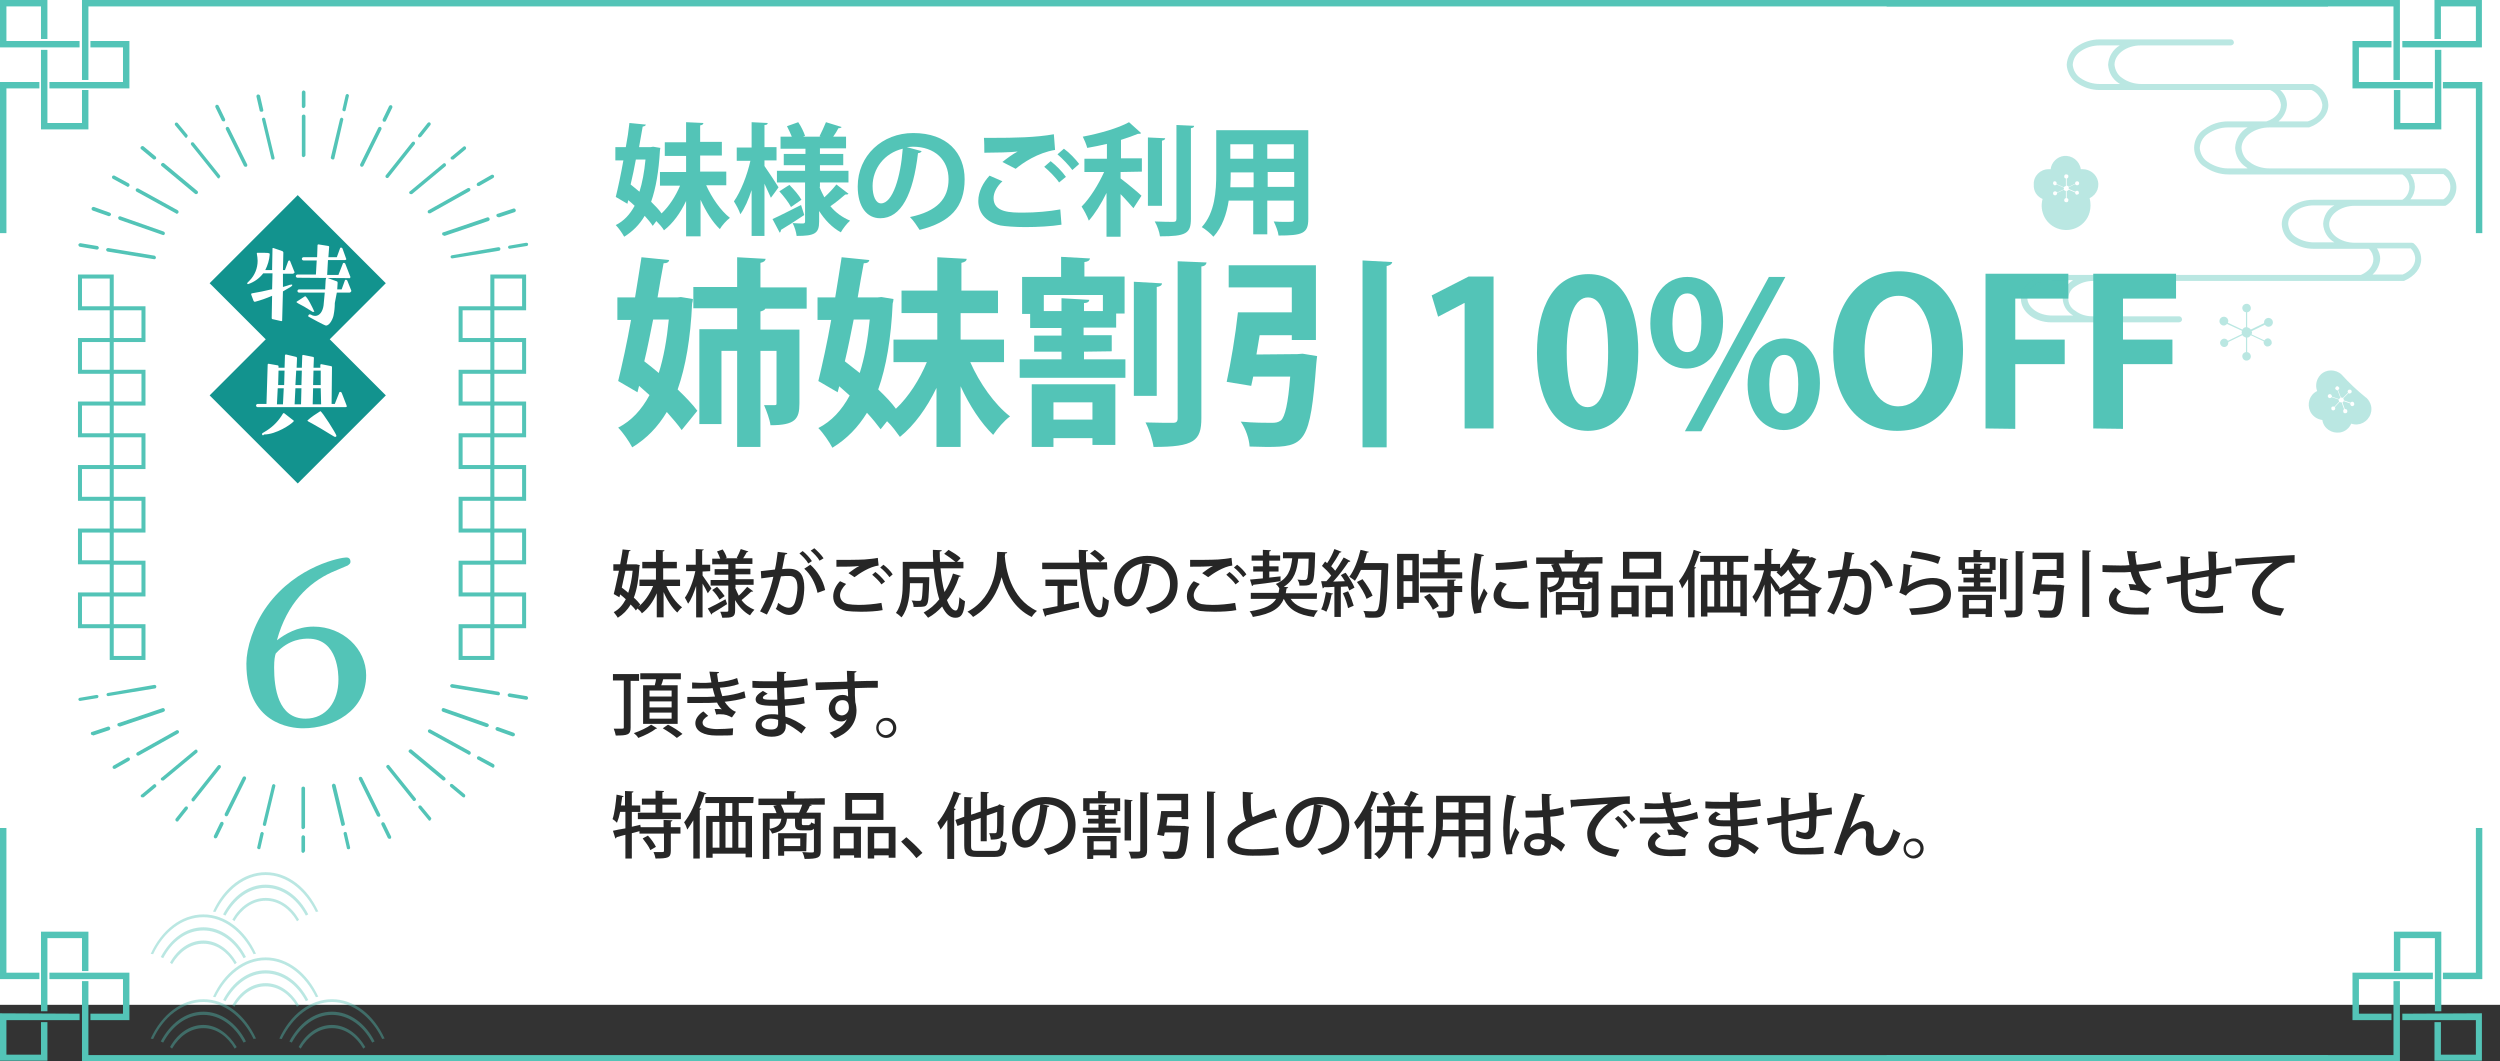 <?xml version="1.0" encoding="utf-8"?>
<!-- Generator: Adobe Illustrator 25.3.1, SVG Export Plug-In . SVG Version: 6.00 Build 0)  -->
<svg version="1.1" id="レイヤー_1" xmlns="http://www.w3.org/2000/svg" xmlns:xlink="http://www.w3.org/1999/xlink" x="0px"
	 y="0px" viewBox="0 0 622 264" style="enable-background:new 0 0 622 264;" xml:space="preserve">
<rect x="0" y="0" width="622" height="264" fill="#333333" stroke="none"/>
<style type="text/css">
	.st0{fill:#FFFFFF;}
	.st1{enable-background:new    ;}
	.st2{fill:#53C4B7;}
	.st3{fill:#262626;}
	.st4{fill:#12938E;stroke:#12938E;stroke-width:1;stroke-miterlimit:10;}
	.st5{fill:none;stroke:#53C4B7;stroke-miterlimit:10;}
	.st6{opacity:0.4;fill:#53C4B7;enable-background:new    ;}
	.st7{opacity:0.4;}
</style>
<path id="パス_510" class="st0" d="M0,0h622v250H0V0z"/>
<g class="st1">
	<path class="st2" d="M180.7,46.1h-5c1.4,3.1,3.6,6.3,5.9,8.1c-0.8,0.6-2,1.9-2.5,2.8c-1.8-1.7-3.5-4.4-4.8-7.3v9.1h-3.6V50
		c-1.4,3-3.3,5.6-5.5,7.3c-0.4-0.7-1.2-1.6-1.9-2.3l-0.9,1.2c-0.5-0.8-1.2-1.6-2-2.5c-1.3,2.2-3,3.9-5.1,5.2
		c-0.5-0.9-1.4-2.2-2.1-2.9c2-1,3.5-2.6,4.7-4.8c-0.5-0.5-1.1-1-1.6-1.4l-0.2,0.9l-2.9-1.7c0.6-2.4,1.3-5.7,1.9-9.1h-2v-3.3h2.6
		c0.4-2.1,0.7-4.1,0.9-6l4.1,0.4c-0.1,0.3-0.3,0.4-0.8,0.5c-0.3,1.6-0.6,3.3-0.9,5.1h2.9l0.6-0.1l1.8,0.3c0,0.2-0.1,0.4-0.1,0.6
		c-0.3,5.2-1,9.4-2.2,12.8c1,1,2,2,2.6,2.9c1.9-1.8,3.5-4.3,4.6-6.9h-5v-3.4h6.5v-4h-5.3v-3.4h5.3v-5l4.3,0.2c0,0.3-0.2,0.5-0.8,0.6
		v4.1h5.4v3.4h-5.4v4h6.5V46.1z M159.1,47.7c0.7-2.2,1.2-4.9,1.5-8h-2.4c-0.4,2.1-0.8,4.2-1.3,6.2L159.1,47.7z"/>
	<path class="st2" d="M190.2,40v1.3c0.8,1.1,3,4.5,3.5,5.3c-0.6,0.8-1.1,1.6-1.9,2.6c-0.4-0.9-1-2.2-1.6-3.5v13H187V47.3
		c-0.8,2.4-1.7,4.5-2.8,6c-0.3-1-1.1-2.4-1.6-3.2c1.7-2.4,3.3-6.5,4.1-10.1h-3.4v-3.3h3.7v-6.3l4,0.2c0,0.3-0.2,0.5-0.8,0.5v5.5h3
		v3.3h-3V40z M192.2,54.5c1.8-0.8,4.5-2.2,7.1-3.5l0.8,2.5c-2.1,1.4-4.3,2.8-5.8,3.7c0,0.3-0.1,0.5-0.3,0.7L192.2,54.5z M203.9,46.5
		c0.3,0.9,0.8,1.8,1.2,2.6c1.1-1,2.2-2.2,3-3.2l3,2.3c-0.1,0.2-0.5,0.2-0.8,0.2c-0.9,0.8-2.5,2.1-3.7,2.9c1.3,1.6,3,2.8,4.9,3.6
		c-0.8,0.7-1.8,2-2.3,2.9c-2.2-1.2-4-3.1-5.4-5.3v2.6c0,3-1.1,3.6-5.6,3.6c-0.1-0.9-0.5-2.3-1-3.2c1,0.1,2.2,0.1,2.6,0.1
		s0.5-0.2,0.5-0.5v-9.7h-7v-2.9h7v-1.4H195v-2.8h5.4V37h-6.2v-3h2.8c-0.3-0.8-0.8-1.8-1.2-2.6l2.8-1c0.7,1,1.4,2.5,1.7,3.4l-0.5,0.2
		h4.4l-0.3-0.1c0.5-1,1.2-2.5,1.6-3.5l3.9,1.2c-0.1,0.2-0.4,0.3-0.8,0.3c-0.3,0.6-0.8,1.4-1.3,2.1h3.2v2.9H204v1.4h5.8v2.8H204v1.4
		h7.1v2.9H204v1.1H203.9z M196.8,51.5c-0.5-1-1.8-2.7-2.9-3.9l2.5-1.6c1.1,1.1,2.4,2.6,3,3.7L196.8,51.5z"/>
	<path class="st2" d="M229.3,37.6c-0.1,0.3-0.5,0.5-0.9,0.5c-1.2,10.3-4.2,16.2-9.4,16.2c-3.3,0-5.6-2.8-5.6-7.9
		c0-7.7,6.1-13.3,13.8-13.3c8.5,0,12.8,5,12.8,11.5c0,7-3.6,10.7-11.2,12.6c-0.6-0.9-1.4-2.2-2.4-3.2c6.8-1.4,9.6-4.6,9.6-9.4
		c0-4.8-3.4-8.1-8.9-8.1c-0.5,0-1,0.1-1.5,0.1L229.3,37.6z M224.6,37c-4.6,1.1-7.5,5-7.5,9.3c0,2.5,0.8,4.3,2.1,4.3
		C222.1,50.6,224.1,44,224.6,37z"/>
	<path class="st2" d="M264.1,55.9c-2.4,0.4-5.9,0.6-9,0.6c-2.6,0-5-0.2-6.2-0.4c-3.9-0.9-5.5-3.4-5.5-6.1c0-2.3,1.2-4.6,2.8-6.3
		l3.2,1.4c-1.4,1.3-2.2,2.8-2.2,4.2c0,3.6,4.3,3.6,7.4,3.6c3,0,6.5-0.3,9.2-0.8L264.1,55.9z M249.4,40.3c1-0.8,2.6-2,3.8-2.6l0,0
		c-1.5,0.2-5.8,0.3-8.3,0.3c0-0.9,0-2.8-0.1-3.7c0.6,0,1.3,0,2.1,0c5.5,0,10.9-0.1,15.3-0.9l0.3,3.9c-4.3,0.7-8,3.2-9.8,4.7
		L249.4,40.3z M263.5,45.4c-0.7-1.1-2.6-3-3.7-3.9l1.6-1.4c1.3,1,2.9,2.6,3.8,3.9L263.5,45.4z M266.8,42.3c-0.8-1.1-2.5-2.9-3.7-3.9
		l1.6-1.4c1.4,1,2.9,2.6,3.8,3.8L266.8,42.3z"/>
	<path class="st2" d="M278.8,42.8v1.6c1.5,1.1,4.5,3.6,5.2,4.3l-2,3.1c-0.8-0.9-2-2.3-3.2-3.5v10.6h-3.5V48
		c-1.3,2.7-2.9,5.2-4.4,6.9c-0.4-1.1-1.2-2.6-1.8-3.5c2.1-2.1,4.2-5.5,5.6-8.6h-4.9v-3.3h5.6v-3.7c-1.6,0.4-3.3,0.7-4.9,1
		c-0.2-0.8-0.7-2-1.1-2.8c4.2-0.8,8.8-2.1,11.5-3.6l3,2.7c-0.1,0.2-0.4,0.2-0.8,0.2c-1.2,0.5-2.6,1-4.2,1.5v4.6h5.2v3.3L278.8,42.8
		L278.8,42.8z M289.9,34.4c0,0.3-0.3,0.5-0.8,0.6v16.2h-3.5v-17L289.9,34.4z M292.7,31.1l4.4,0.2c0,0.3-0.2,0.5-0.8,0.6v22.5
		c0,3.7-1.2,4.4-7.7,4.4c-0.1-1-0.7-2.7-1.3-3.7c2,0.1,3.9,0.1,4.6,0.1c0.6,0,0.8-0.2,0.8-0.8V31.1z"/>
	<path class="st2" d="M325.5,32.5v22c0,3.6-1.5,4.1-7.4,4.1c-0.1-1-0.7-2.5-1.2-3.5c1,0.1,2.2,0.1,3,0.1c1.9,0,2,0,2-0.7v-4.6h-6.6
		v8.4h-3.5v-8.4h-6.1c-0.5,3.3-1.6,6.6-3.8,9c-0.6-0.7-2-1.9-2.9-2.4c3.3-3.6,3.6-9,3.6-13.3V32.4h22.9V32.5z M306.2,42.9
		c0,1,0,2-0.1,3.7h5.8v-3.7H306.2z M311.8,35.9h-5.7v3.6h5.7V35.9z M321.9,39.5v-3.6h-6.6v3.6H321.9z M315.4,46.5h6.6v-3.7h-6.6
		V46.5z"/>
</g>
<g class="st1">
	<path class="st2" d="M169.4,73.9l3,0.5c0,0.4-0.1,0.7-0.2,1.1c-0.4,8.7-1.6,15.7-3.6,21.4c2,1.9,3.7,3.7,4.9,5.3l-3.9,4.8
		c-0.9-1.3-2.2-2.8-3.7-4.5c-2.2,3.7-5,6.6-8.6,8.8c-0.8-1.5-2.3-3.7-3.5-4.9c3.3-1.7,5.8-4.4,7.8-8.1c-0.9-0.8-1.8-1.6-2.6-2.3
		l-0.4,1.6l-4.8-2.8c1-4.1,2.2-9.5,3.2-15.2h-3.4V74h4.4c0.6-3.5,1.1-6.9,1.6-10l6.9,0.7c-0.1,0.5-0.5,0.8-1.4,0.8
		c-0.5,2.6-1,5.5-1.5,8.5h4.9L169.4,73.9z M162.5,79.5c-0.7,3.5-1.4,7.1-2.2,10.4c1.2,0.9,2.4,1.9,3.6,2.9c1.2-3.8,2-8.2,2.5-13.3
		L162.5,79.5L162.5,79.5z M200.7,76.8h-10.3c-0.1,0.3-0.5,0.5-1.2,0.7V82h9.7v18.4c0,3.9-1.1,5.4-7.2,5.4c-0.2-1.5-1-3.6-1.6-5
		c1.1,0,2.2,0,2.6,0c0.5,0,0.5-0.1,0.5-0.6V87.3h-4v23.9h-5.8V87.3h-3.9v18.2H174V81.9h9.4v-5.2h-10.9v-5.3h10.9V64l7.1,0.4
		c-0.1,0.5-0.4,0.8-1.3,1v6.1h11.5V76.8z"/>
	<path class="st2" d="M249.8,90.1h-8.4c2.3,5.2,6,10.5,9.9,13.5c-1.4,1-3.2,3.1-4.2,4.6c-3-2.9-5.9-7.3-8.1-12.1v15.1h-6V96.5
		c-2.4,5-5.5,9.3-9.1,12.2c-0.8-1.1-2-2.8-3.2-3.9l-1.6,2c-0.9-1.2-2-2.6-3.4-4.1c-2.2,3.6-5,6.5-8.6,8.7c-0.8-1.5-2.3-3.7-3.5-4.9
		c3.3-1.7,5.8-4.4,7.8-8.1c-0.9-0.8-1.8-1.6-2.6-2.3l-0.4,1.5l-4.8-2.8c1-4.1,2.2-9.5,3.2-15.2h-3.4V74h4.4c0.6-3.5,1.1-6.9,1.6-10
		l6.9,0.7c-0.1,0.5-0.5,0.8-1.4,0.8c-0.5,2.6-1,5.5-1.5,8.5h4.9l1-0.1l3,0.5c0,0.4-0.1,0.7-0.2,1.1c-0.4,8.7-1.6,15.8-3.6,21.4
		c1.8,1.7,3.4,3.4,4.4,4.8c3.2-3,5.9-7.3,7.7-11.6h-8.3v-5.6h10.9v-6.6h-8.9v-5.6h8.9V64l7.3,0.4c0,0.5-0.4,0.8-1.3,1v6.9h9.1v5.6
		H239v6.6h10.8V90.1z M213.9,92.8c1.2-3.8,2-8.2,2.5-13.3h-4c-0.7,3.5-1.4,7.1-2.2,10.4L213.9,92.8z"/>
	<path class="st2" d="M269.7,87.5v1.9H280V94h-26.3v-4.6h10.4v-1.9h-6.8v-4h6.8v-1.9h-7.8v-3.5h-2v-9.2h9.7v-5l7.2,0.4
		c-0.1,0.5-0.5,0.8-1.4,0.9v3.6h10V78h-2.1v3.5h-8.1v1.9h7v4L269.7,87.5L269.7,87.5z M256.7,111.2V95.6h20.8v15.1h-5.7V109h-9.7v2.2
		H256.7z M259.6,77.4h4.5v-3.2l6.9,0.4c0,0.5-0.5,0.8-1.3,0.8v2h4.7v-4h-14.7v4H259.6z M271.8,100.1h-9.7v4.3h9.7V100.1z
		 M289.1,70.5c0,0.5-0.5,0.8-1.3,0.9v27.1h-5.7V70.1L289.1,70.5z M293,65l7.2,0.3c-0.1,0.5-0.4,0.9-1.3,1V104
		c0,5.7-1.8,7.2-11.9,7.2c-0.2-1.6-1.1-4.4-2-6.1c3,0.1,5.9,0.1,6.8,0.1c0.9,0,1.2-0.3,1.2-1.2V65z"/>
	<path class="st2" d="M322.8,88.1l1.3-0.1l3.6,0.6c-0.1,0.5-0.1,1.2-0.2,1.8c-1.5,19.9-2.8,20.8-12.4,20.8c-1.3,0-2.8-0.1-4.2-0.1
		c-0.1-1.9-1-4.5-2.2-6.2c3.1,0.3,6.4,0.3,7.7,0.3c1,0,1.6-0.1,2.3-0.6c1-0.9,1.8-4.2,2.3-10.9h-9.2l-0.5,2.3l-6.1-1
		c1-4.6,2.2-11.7,2.8-17.3h13.4v-6.2h-15.7V66h21.7v18.6h-6v-1.2h-8l-0.8,4.8L322.8,88.1L322.8,88.1z M339,64.8l7.4,0.4
		c-0.1,0.5-0.5,0.8-1.4,1v45.1h-6V64.8z"/>
	<path class="st2" d="M364.4,106.6V75.4h-0.1l-6.5,3.4l-1.6-5.3l9.2-4.7h6.2v37.8H364.4z"/>
	<path class="st2" d="M382.4,87.8c0-11.5,4.3-19.6,12.8-19.6c8.9,0,12.4,8.8,12.4,19.3c0,12.5-4.7,19.7-12.6,19.7
		C386.1,107.1,382.4,98.3,382.4,87.8z M395,101.3c3.4,0,5.1-4.8,5.1-13.7c0-8.6-1.5-13.6-5-13.6c-3.2,0-5.3,4.6-5.3,13.6
		S391.6,101.3,395,101.3L395,101.3z"/>
	<path class="st2" d="M428.7,80c0,7.8-4.3,11.7-9.1,11.7c-5.2,0-9-4.5-9-11.2s3.6-11.6,9.2-11.6C425.8,68.9,428.7,74,428.7,80z
		 M416.1,80.6c0,4.1,1.2,7,3.7,7s3.5-2.9,3.5-7.3c0-4-0.9-7.3-3.5-7.3C416.6,73,416.1,77.6,416.1,80.6z M423.3,107.3h-4.1l20.9-38.4
		h4.1L423.3,107.3z M452.8,95.3c0,7.8-4.3,11.7-9,11.7c-5.3,0-9-4.6-9-11.3s3.6-11.5,9.2-11.5C450,84.3,452.8,89.4,452.8,95.3z
		 M440.2,95.6c0,4.3,1.2,7.3,3.7,7.3s3.5-3,3.5-7.3c0-4.1-0.8-7.3-3.5-7.3C441.1,88.3,440.2,92.1,440.2,95.6z"/>
	<path class="st2" d="M488.4,86.9c0,13.4-6.8,20.3-16.4,20.3c-10.2,0-15.9-8.5-15.9-19.7c0-11.5,6.3-20,16.4-20
		C483.2,67.5,488.4,76.6,488.4,86.9z M463.9,87.3c0,7.5,3,13.8,8.4,13.8c5.5,0,8.4-6.2,8.4-13.9c0-7-2.7-13.6-8.3-13.6
		C466.5,73.6,463.9,80.3,463.9,87.3z"/>
	<path class="st2" d="M494,106.6V68.1h20.6v6.2h-13.2v10.2h12.3v6.1h-12.3v16.1L494,106.6L494,106.6z"/>
	<path class="st2" d="M520.8,106.6V68.1h20.6v6.2h-13.2v10.2h12.3v6.1h-12.3v16.1L520.8,106.6L520.8,106.6z"/>
</g>
<g class="st1">
	<path class="st3" d="M169.2,145.8h-3.4c0.9,2.1,2.4,4.2,3.9,5.3c-0.4,0.3-0.9,0.9-1.2,1.3c-1.3-1.2-2.5-3-3.4-5.1v6.3h-1.7v-6
		c-0.9,2.1-2.2,3.9-3.7,5c-0.2-0.4-0.7-0.9-1.1-1.2l-0.4,0.5c-0.3-0.5-0.8-1-1.3-1.5c-0.8,1.4-1.9,2.5-3.2,3.3c-0.2-0.4-0.7-1-1-1.4
		c1.2-0.6,2.2-1.7,3-3.2c-0.4-0.4-0.9-0.8-1.4-1.2l-0.2,0.7l-1.4-0.8c0.4-1.5,0.8-3.6,1.3-5.8h-1.4v-1.6h1.7
		c0.2-1.3,0.5-2.6,0.6-3.7l2,0.2c0,0.1-0.1,0.2-0.4,0.3c-0.2,1-0.4,2.1-0.6,3.2h2.1h0.3l0.9,0.2c0,0.1-0.1,0.2-0.1,0.3
		c-0.2,3.2-0.6,5.7-1.4,7.8c0.7,0.6,1.2,1.2,1.6,1.7l-0.5,0.6c1.5-1.2,2.9-3.2,3.7-5.2h-3.4v-1.6h4.1v-2.8h-3.4v-1.6h3.4v-3l2.1,0.1
		c0,0.2-0.1,0.3-0.4,0.3v2.6h3.5v1.6H165v2.8h4.2V145.8z M155.6,142c-0.3,1.4-0.6,2.9-0.9,4.2c0.5,0.4,1.1,0.8,1.6,1.3
		c0.5-1.5,0.9-3.3,1.1-5.5H155.6z"/>
	<path class="st3" d="M174.8,142.2v1c0.5,0.7,1.9,2.7,2.2,3.2c-0.2,0.3-0.5,0.7-0.9,1.2c-0.3-0.6-0.8-1.6-1.3-2.4v8.4h-1.6v-7.8
		c-0.6,1.7-1.2,3.4-2,4.4c-0.2-0.5-0.6-1.1-0.8-1.5c1.1-1.5,2.1-4.2,2.6-6.6h-2.3v-1.6h2.4v-3.9l2,0.1c0,0.1-0.1,0.2-0.4,0.3v3.5h2
		v1.6L174.8,142.2L174.8,142.2z M176.1,151.4c1.1-0.5,2.8-1.4,4.4-2.3l0.4,1.2c-1.4,0.9-2.8,1.8-3.7,2.3c0,0.1-0.1,0.3-0.2,0.3
		L176.1,151.4z M182.9,146.2c0.3,0.7,0.6,1.4,0.9,2c0.7-0.6,1.6-1.6,2.1-2.2l1.5,1.1c-0.1,0.1-0.2,0.1-0.3,0.1c-0.1,0-0.1,0-0.2,0
		c-0.6,0.6-1.7,1.5-2.4,2.1c0.8,1.1,1.9,1.9,3.2,2.4c-0.3,0.3-0.8,0.9-1.1,1.4c-1.5-0.8-2.8-2.2-3.7-3.8v2.6c0,1.7-0.8,1.8-3.2,1.8
		c-0.1-0.4-0.3-1.1-0.5-1.5c0.4,0,0.9,0,1.2,0c0.7,0,0.8,0,0.8-0.3v-6.2h-4.4v-1.4h4.4V143h-3.4v-1.4h3.4v-1.2h-4V139h2
		c-0.2-0.6-0.5-1.2-0.8-1.8l1.4-0.5c0.4,0.6,0.9,1.5,1,2.1l-0.4,0.1h3.2l-0.3-0.1c0.3-0.6,0.8-1.6,1-2.2l1.9,0.6
		c-0.1,0.1-0.2,0.2-0.4,0.2c-0.2,0.4-0.6,1-0.9,1.5h2.3v1.4H183v1.2h3.7v1.4H183v1.2h4.5v1.4H183v0.7H182.9z M179,149.2
		c-0.3-0.7-1.1-1.7-1.8-2.4l1.2-0.8c0.7,0.7,1.5,1.7,1.9,2.3L179,149.2z"/>
	<path class="st3" d="M195.9,137.6c-0.1,0.3-0.3,0.3-0.6,0.4c-0.2,0.9-0.5,2.6-0.7,3.6c0.6-0.1,1.3-0.1,1.7-0.1
		c2.9,0,3.8,1.9,3.8,4.7c0,0.7-0.1,2.5-0.5,3.8c-0.6,2-1.7,3-3.3,3c-0.7,0-1.7-0.3-3.3-1.5c0.3-0.4,0.5-1,0.6-1.5
		c1.3,1,2.1,1.2,2.6,1.2c0.9,0,1.4-0.6,1.7-1.7c0.3-1,0.5-2.5,0.5-3.3c0-1.9-0.6-3-2.2-2.9c-0.5,0-1.2,0-1.9,0.1
		c-0.9,3.5-1.9,6.6-3.5,9.5l-1.7-0.8c1.6-2.8,2.6-5.4,3.3-8.6l-3,0.4l-0.1-1.8l3.5-0.4c0.3-1.3,0.5-2.9,0.7-4.4L195.9,137.6z
		 M201.1,140.2c-0.4-0.8-1.5-1.9-2.2-2.5l0.8-0.6c0.8,0.6,1.8,1.7,2.3,2.5L201.1,140.2z M203.4,147.5c-0.5-2.4-1.8-4.7-3.3-6l1.5-1
		c1.7,1.5,3.2,3.8,3.7,6.3L203.4,147.5z M203.9,139.5c-0.4-0.8-1.5-1.9-2.2-2.5l0.9-0.6c0.8,0.7,1.8,1.7,2.3,2.5L203.9,139.5z"/>
	<path class="st3" d="M219.6,151.8c-1.5,0.3-3.6,0.4-5.4,0.4c-1.5,0-2.9-0.1-3.7-0.2c-2.3-0.5-3.2-2-3.2-3.6c0-1.4,0.7-2.8,1.7-3.8
		l1.5,0.7c-0.9,0.9-1.5,1.9-1.5,2.8c0,1,0.6,1.9,2,2.2c0.6,0.1,1.6,0.2,2.7,0.2c1.8,0,3.9-0.2,5.6-0.5L219.6,151.8z M211.1,142.6
		c0.8-0.6,1.9-1.4,2.7-1.8l0,0c-1.1,0.2-4,0.2-5.7,0.2c0-0.5,0-1.3,0-1.7c1.7,0,5.4,0,7-0.1c1.1-0.1,2.3-0.2,3.3-0.4l0.2,1.9
		c-2.3,0.3-4.8,2-6,2.9L211.1,142.6z M219.3,145.4c-0.4-0.7-1.6-1.8-2.3-2.4l0.8-0.7c0.8,0.6,1.8,1.6,2.4,2.4L219.3,145.4z
		 M221.3,143.6c-0.5-0.7-1.5-1.8-2.3-2.4l0.8-0.7c0.8,0.6,1.8,1.6,2.3,2.4L221.3,143.6z"/>
	<path class="st3" d="M234,141.4c0.2,2.1,0.5,4.2,1,5.9c0.9-1.4,1.6-2.9,2.1-4.6l2,0.6c-0.1,0.1-0.2,0.2-0.5,0.2
		c-0.7,2.2-1.7,4.2-3,5.8c0.6,1.6,1.4,2.6,2.2,2.6c0.5,0,0.8-1,0.9-3.3c0.4,0.4,1,0.8,1.4,1c-0.3,3.2-0.9,4.1-2.4,4.1
		c-1.4,0-2.4-1-3.3-2.8c-1,1.1-2.2,2.1-3.5,2.8c-0.3-0.4-0.8-1-1.1-1.3c1.5-0.8,2.8-1.9,3.9-3.3c-0.7-2.1-1.1-4.8-1.4-7.6h-6v2.1
		h3.6h0.4h0.9c0,0.1,0,0.4,0,0.5c-0.1,4.2-0.2,5.8-0.6,6.3c-0.3,0.5-0.7,0.6-2.3,0.6c-0.3,0-0.7,0-1,0c0-0.5-0.2-1.2-0.5-1.6
		c0.8,0.1,1.5,0.1,1.8,0.1s0.4,0,0.6-0.2c0.2-0.3,0.3-1.4,0.4-4.2h-3.2c0,2.6-0.3,6.2-2.1,8.5c-0.3-0.3-1-0.9-1.4-1.1
		c1.6-2.2,1.7-5.3,1.7-7.6v-5.1h7.6c-0.1-1-0.1-2-0.1-3l2.2,0.1c0,0.2-0.1,0.3-0.5,0.3c0,0.9,0,1.7,0.1,2.6h3.8
		c-0.7-0.6-1.8-1.4-2.8-2l1.1-1c1,0.6,2.4,1.4,3,2.1l-0.9,0.9h1.6v1.6L234,141.4L234,141.4z"/>
	<path class="st3" d="M250.6,137.4c0,0.2-0.2,0.3-0.5,0.3l-0.1,0.7c0.2,2.7,1.3,10.5,8,13.6c-0.5,0.4-1,1-1.3,1.5
		c-4.4-2.1-6.5-6.3-7.5-9.9c-0.9,3.4-2.8,7.4-7.1,9.9c-0.3-0.4-0.8-0.9-1.4-1.3c7.4-3.9,7.3-12.4,7.4-14.9L250.6,137.4z"/>
	<path class="st3" d="M275.5,141.7h-5.1c0.4,5.4,1.6,10.1,3.2,10.1c0.5,0,0.7-1,0.8-3.4c0.4,0.4,1,0.8,1.5,1
		c-0.3,3.3-0.9,4.2-2.4,4.2c-3,0-4.4-5.6-4.9-12h-9.3V140h9.2c-0.1-1-0.1-2.1-0.1-3.2l2.3,0.1c0,0.2-0.2,0.3-0.5,0.3
		c0,0.9,0,1.8,0,2.7h5.2L275.5,141.7L275.5,141.7z M264.7,145.7v4.7c1.2-0.2,2.5-0.5,3.7-0.7l0.1,1.5c-3,0.7-6.2,1.4-8.2,1.9
		c0,0.2-0.1,0.3-0.3,0.3l-0.6-1.9c1-0.2,2.3-0.4,3.7-0.7v-5h-3v-1.6h7.9v1.6L264.7,145.7L264.7,145.7z M272.4,136.8
		c0.9,0.6,2,1.5,2.5,2.1l-1.2,1c-0.5-0.6-1.6-1.6-2.5-2.2L272.4,136.8z"/>
	<path class="st3" d="M286.5,140.5c-0.1,0.2-0.2,0.3-0.5,0.3c-0.7,5.9-2.5,10.1-5.6,10.1c-1.7,0-3.2-1.6-3.2-4.6c0-4.5,3.5-8,8.2-8
		c5.2,0,7.6,3.2,7.6,6.9c0,4.3-2.3,6.4-6.8,7.5c-0.3-0.4-0.7-1-1.1-1.5c4.1-0.8,6-2.8,6-5.9c0-2.9-1.9-5.2-5.7-5.2
		c-0.3,0-0.5,0-0.7,0L286.5,140.5z M284.2,140.2c-3.2,0.6-5.1,3.2-5.1,6.1c0,1.7,0.6,2.8,1.5,2.8
		C282.5,149.1,283.8,144.8,284.2,140.2z"/>
	<path class="st3" d="M307.6,151.8c-1.5,0.3-3.6,0.4-5.4,0.4c-1.5,0-2.9-0.1-3.7-0.2c-2.3-0.5-3.2-2-3.2-3.6c0-1.4,0.7-2.8,1.7-3.8
		l1.5,0.7c-0.9,0.9-1.5,1.9-1.5,2.8c0,1,0.6,1.9,2,2.2c0.6,0.1,1.6,0.2,2.7,0.2c1.8,0,3.9-0.2,5.6-0.5L307.6,151.8z M299.1,142.6
		c0.8-0.6,1.9-1.4,2.7-1.8l0,0c-1.1,0.2-4,0.2-5.7,0.2c0-0.5,0-1.3,0-1.7c1.7,0,5.4,0,7-0.1c1.1-0.1,2.3-0.2,3.3-0.4l0.2,1.9
		c-2.3,0.3-4.8,2-6,2.9L299.1,142.6z M307.4,145.4c-0.4-0.7-1.6-1.8-2.3-2.4l0.8-0.7c0.8,0.6,1.8,1.6,2.4,2.4L307.4,145.4z
		 M309.3,143.6c-0.5-0.7-1.5-1.8-2.3-2.4l0.8-0.7c0.8,0.6,1.8,1.6,2.3,2.4L309.3,143.6z"/>
	<path class="st3" d="M327.6,149h-6.5c1.2,1.8,3.4,2.7,6.8,2.9c-0.4,0.4-0.8,1.1-1,1.6c-3.9-0.5-6.2-1.8-7.5-4.5
		c-0.9,2.2-2.8,3.7-7.7,4.5c-0.1-0.4-0.5-1.1-0.8-1.4c3.9-0.6,5.7-1.6,6.6-3.1h-6.3v-1.5h6.9c0.1-0.3,0.1-0.7,0.2-1.1
		c-0.2-0.4-0.6-0.9-0.9-1.1c3.1-1.3,3.8-3.6,4.1-6.4h-2.3v-1.5h6.7h0.4l0.9,0.1c0,0.1,0,0.3,0,0.5c-0.1,4.7-0.3,6.4-0.8,7
		s-1,0.7-2.1,0.7c-0.3,0-0.7,0-1,0c0-0.5-0.2-1.1-0.5-1.5c0.7,0.1,1.4,0.1,1.7,0.1s0.4,0,0.6-0.2c0.3-0.3,0.4-1.6,0.5-5.1H323
		c-0.3,2.8-0.9,5.3-3.6,7l1.1,0.1c0,0.1-0.2,0.3-0.4,0.3c-0.1,0.4-0.1,0.8-0.2,1.2h7.8L327.6,149L327.6,149z M318.6,144.6
		c-2.5,0.4-5.2,0.7-6.8,0.9c0,0.2-0.1,0.2-0.3,0.3l-0.5-1.6l3.2-0.3v-1.7h-2.4v-1.3h2.4v-1.4h-2.8v-1.3h2.8v-1.4l2,0.1
		c0,0.1-0.1,0.3-0.4,0.3v1h2.7v1.3h-2.7v1.4h2.3v1.3h-2.3v1.5l2.8-0.3V144.6z"/>
	<path class="st3" d="M331.7,147.7c-0.1,0.1-0.2,0.2-0.4,0.2c-0.3,1.5-0.7,3.2-1.3,4.3c-0.3-0.2-0.9-0.5-1.3-0.6
		c0.6-1,0.9-2.7,1.2-4.3L331.7,147.7z M336,139.6c-0.1,0.1-0.2,0.2-0.5,0.2c-1,1.5-2.4,3.4-3.8,4.9l2.9-0.1c-0.3-0.5-0.6-1-1-1.5
		c0.5-0.3,0.9-0.5,1.2-0.6c0.9,1.2,1.8,2.7,2.2,3.7c-0.6,0.3-0.9,0.5-1.3,0.7c-0.1-0.3-0.2-0.6-0.4-1l-1.7,0.1v7.5H332V146
		c-1,0.1-1.9,0.1-2.6,0.1c0,0.2-0.2,0.2-0.3,0.3l-0.4-1.8h1.3c0.4-0.4,0.8-0.9,1.2-1.4c-0.6-0.8-1.5-1.7-2.3-2.4l0.8-1.1
		c0.1,0.1,0.3,0.3,0.5,0.4c0.7-1,1.4-2.4,1.8-3.5l1.8,0.7c-0.1,0.1-0.3,0.2-0.5,0.2c-0.5,1-1.4,2.4-2.1,3.4c0.4,0.4,0.7,0.7,1,1.1
		c0.8-1.1,1.5-2.3,2.1-3.3L336,139.6z M335.4,151.3c-0.2-1-0.7-2.5-1.3-3.7l1.3-0.5c0.6,1.1,1.1,2.6,1.4,3.6L335.4,151.3z
		 M344.5,140.1l0.9,0.1c0,0.1,0,0.4,0,0.6c-0.3,8.3-0.5,11.1-1.2,12c-0.6,0.8-1.2,0.9-2.8,0.9c-0.5,0-1.1,0-1.7-0.1
		c0-0.5-0.2-1.2-0.5-1.6c1.2,0.1,2.3,0.1,2.7,0.1s0.6-0.1,0.8-0.3c0.5-0.6,0.8-3.3,1-10h-5.1c-0.5,1-1,2-1.5,2.7
		c-0.3-0.3-1-0.7-1.4-1c1.2-1.5,2.2-4.2,2.8-6.7l2.1,0.5c-0.1,0.1-0.2,0.2-0.5,0.2c-0.2,0.9-0.5,1.7-0.8,2.6h4.8H344.5z M339,144.1
		c1,1.3,2.1,3,2.5,4.1L340,149c-0.4-1.2-1.4-2.9-2.4-4.2L339,144.1z"/>
	<path class="st3" d="M353,137.9V150h-3.8v1.5h-1.6v-13.7h5.4V137.9z M351.4,139.4h-2.2v3.7h2.2V139.4z M349.2,148.5h2.2v-3.9h-2.2
		V148.5z M359.4,142.4h4.4v1.5h-10.5v-1.5h4.4v-2H354v-1.5h3.7v-2.1l2.1,0.1c0,0.2-0.1,0.3-0.4,0.3v1.7h3.8v1.5h-3.8L359.4,142.4
		L359.4,142.4z M362.2,144.2c0,0.2-0.1,0.3-0.4,0.3v1.3h2v1.5h-2v4.5c0,1.7-0.7,1.9-3.8,1.9c-0.1-0.5-0.3-1.2-0.6-1.6
		c0.5,0,1,0,1.4,0c1.2,0,1.3,0,1.3-0.3v-4.4h-6.8v-1.5h6.8v-1.7H362.2z M356.5,151.7c-0.4-0.9-1.3-2.2-2.2-3.2l1.4-0.8
		c0.9,0.9,1.9,2.2,2.3,3.1L356.5,151.7z"/>
	<path class="st3" d="M369.2,138.1c0,0.2-0.2,0.3-0.6,0.3c-0.6,3.1-0.9,6.3-0.9,8c0,1.2,0,2.3,0.2,3c0.3-0.7,1-2.4,1.3-3l0.9,1.2
		c-0.7,1.5-1.3,2.5-1.5,3.4c-0.1,0.3-0.1,0.6-0.1,0.8s0,0.4,0.1,0.6l-1.8,0.3c-0.6-1.7-0.8-3.9-0.8-6.3c0-2.4,0.4-5.7,0.9-8.8
		L369.2,138.1z M380.3,151.4c-0.6,0-1.3,0.1-2,0.1c-1.2,0-2.4-0.1-3.3-0.2c-2.4-0.3-3.4-1.6-3.4-3.1c0-1.3,0.6-2.3,1.6-3.5l1.7,0.6
		c-0.9,0.9-1.4,1.7-1.4,2.7c0,1.7,2.3,1.8,4.3,1.8c0.8,0,1.7,0,2.5-0.1L380.3,151.4z M372.1,140.1c2.2-0.1,5.4-0.3,7.7-0.7l0.2,1.8
		c-2.2,0.4-5.8,0.6-7.8,0.6L372.1,140.1z"/>
	<path class="st3" d="M398.7,138.6v1.6h-3.8l0.6,0.1c-0.1,0.1-0.2,0.2-0.5,0.2c-0.2,0.5-0.5,1.1-0.9,1.7h3.6v9.5c0,1.7-0.7,2-4,2
		c-0.1-0.5-0.3-1.2-0.6-1.7c0.7,0,1.4,0.1,1.9,0.1c1,0,1,0,1-0.4v-5.5c-0.3,0.3-0.6,0.4-1.1,0.4h-1.8c-1.5,0-1.8-0.4-1.8-1.7v-1.2
		h-2c-0.2,1.8-0.8,3.1-3.7,3.7c-0.1-0.3-0.5-0.8-0.7-1.1v7.4h-1.6v-11.4h3.4c-0.2-0.6-0.5-1.3-0.8-1.8l0.9-0.2h-4.6v-1.6h7.1v-1.9
		l2.2,0.1c0,0.2-0.1,0.3-0.4,0.3v1.5L398.7,138.6L398.7,138.6z M385,143.7v2.5c2.1-0.4,2.7-1.1,2.9-2.5H385z M394.1,151.8h-5.5v1.1
		h-1.5v-5.6h7.1L394.1,151.8L394.1,151.8z M388.4,142.2h3.9c0.3-0.6,0.6-1.4,0.8-2h-5.3c0.3,0.6,0.7,1.4,0.8,2H388.4z M392.6,148.6
		h-4v1.9h4V148.6z M394.8,145.2c0.3,0,0.4-0.1,0.5-0.6c0.2,0.1,0.5,0.3,0.9,0.4v-1.3H393v1.2c0,0.3,0.1,0.4,0.5,0.4h1.3V145.2z"/>
	<path class="st3" d="M400.9,153.6v-7.9h6.8v7.7H406v-0.6h-3.4v0.8H400.9z M405.9,147.3h-3.4v3.8h3.4V147.3z M413.3,137.3v6.7h-9.5
		v-6.7H413.3z M411.5,142.4V139h-6.1v3.4H411.5z M409.3,145.7h6.9v7.7h-1.7v-0.6H411v0.8h-1.6v-7.9H409.3z M411,151.1h3.6v-3.8H411
		V151.1z"/>
	<path class="st3" d="M420,144.1c-0.5,0.8-1,1.6-1.5,2.3c-0.1-0.4-0.5-1.4-0.8-1.8c1.5-1.8,2.9-4.8,3.7-7.8l1.9,0.6
		c-0.1,0.1-0.2,0.2-0.5,0.2c-0.4,1.2-0.8,2.3-1.3,3.5l0.5,0.1c0,0.1-0.2,0.2-0.4,0.3v12.1H420V144.1z M434.9,139.8h-3.6v3.2h3.3
		v10.3H433v-0.9h-8.2v1h-1.6V143h3.2v-3.2H423v-1.5h12L434.9,139.8L434.9,139.8z M424.8,144.5v6.4h1.7v-6.4H424.8z M429.7,143v-3.2
		H428v3.2H429.7z M429.7,144.5H428v6.4h1.7V144.5z M433,150.9v-6.4h-1.8v6.4H433z"/>
	<path class="st3" d="M450.1,138.7c0.4,0,0.4,0,0.7-0.1l1.1,0.5c0,0.1-0.1,0.2-0.2,0.2c-0.6,1.8-1.6,3.4-2.8,4.7
		c1.2,1,2.6,1.8,4.4,2.3c-0.3,0.3-0.8,1-1.1,1.4c-0.2-0.1-0.3-0.1-0.5-0.2v5.9H450v-0.7h-4.5v0.7h-1.6v-5.9
		c-0.4,0.2-0.8,0.4-1.2,0.5c-0.1-0.3-0.4-0.6-0.6-1c-0.2,0.2-0.2,0.2-0.2,0.3c-0.3-0.6-0.8-1.5-1.3-2.3v8.4H439v-8
		c-0.6,1.8-1.4,3.5-2.2,4.6c-0.1-0.5-0.6-1.1-0.8-1.5c1.2-1.5,2.3-4.2,2.9-6.6h-2.4v-1.6h2.6v-3.8l2,0.1c0,0.2-0.1,0.3-0.4,0.3v3.4
		h2.2v1.1c1.3-1.3,2.4-3.1,3.1-5l1.9,0.6c-0.1,0.1-0.2,0.2-0.5,0.2c-0.2,0.4-0.3,0.8-0.5,1.2h3.2V138.7z M440.5,143.2
		c0.5,0.6,1.9,2.5,2.3,3l-0.2,0.3c1.4-0.6,2.8-1.4,4-2.4c-0.7-0.8-1.3-1.6-1.7-2.4c-0.5,0.7-1.1,1.3-1.7,1.8
		c-0.3-0.3-0.9-0.8-1.2-1.1c0.1-0.1,0.2-0.2,0.3-0.3h-1.7L440.5,143.2L440.5,143.2z M450.1,146.9c-0.9-0.5-1.7-1.1-2.4-1.7
		c-0.7,0.6-1.5,1.2-2.3,1.7H450.1z M445.5,151.4h4.5v-3.1h-4.5V151.4z M445.8,140.4c0.5,0.9,1.1,1.8,1.9,2.6
		c0.8-0.8,1.4-1.8,1.9-2.8h-3.7L445.8,140.4z"/>
	<path class="st3" d="M461.4,137.6c-0.1,0.3-0.3,0.3-0.6,0.4c-0.2,0.9-0.5,2.6-0.7,3.6c0.6-0.1,1.3-0.1,1.7-0.1
		c2.9,0,3.8,1.9,3.8,4.7c0,0.7-0.1,2.5-0.5,3.8c-0.6,2-1.7,3-3.3,3c-0.7,0-1.7-0.3-3.3-1.5c0.3-0.4,0.5-1,0.6-1.5
		c1.3,1,2.1,1.2,2.6,1.2c0.9,0,1.4-0.6,1.7-1.7c0.3-1,0.5-2.5,0.5-3.3c0-1.9-0.6-3-2.2-2.9c-0.5,0-1.2,0-1.9,0.1
		c-0.9,3.5-1.9,6.6-3.5,9.5l-1.7-0.8c1.6-2.8,2.6-5.4,3.3-8.6l-3,0.4l-0.1-1.8l3.5-0.4c0.3-1.3,0.5-2.9,0.7-4.4L461.4,137.6z
		 M469,146.4c-0.5-2.5-2.1-4.8-3.8-6.1l1.4-1c1.9,1.4,3.8,3.9,4.3,6.4L469,146.4z"/>
	<path class="st3" d="M475.8,140.7c-0.1,0.2-0.2,0.3-0.5,0.3c-0.2,2.6-0.5,4.4-0.7,4.8l0,0c1.6-1.2,4.2-2,6.3-2c2.7,0,4.5,1.4,4.5,4
		c0,3.4-2.7,5-9.8,5.2c-0.1-0.4-0.4-1.2-0.6-1.6c6.1-0.3,8.5-1.2,8.5-3.6c0-1.5-1.1-2.4-2.9-2.4c-2.8,0-5.8,1.7-6.4,2.8l-1.7-0.8
		c0.4-0.3,1-3.7,1.1-7.1L475.8,140.7z M475.8,137.1c2.3,0.3,5.1,0.8,7,1.5l-0.6,1.7c-1.8-0.8-4.7-1.3-6.9-1.6L475.8,137.1z"/>
	<path class="st3" d="M492.7,144.9v1h3.9v1.3h-9.4v-1.3h3.9v-1h-2.6v-1.2h2.6v-0.9h-3v-1h-0.8v-3.2h3.7v-1.8l2.1,0.1
		c0,0.1-0.1,0.3-0.4,0.3v1.4h3.8v3.2h-0.8v1h-3.1v0.9h2.7v1.2H492.7z M488.3,153.6V148h7.3v5.5H494v-0.7h-4.2v0.9h-1.5V153.6z
		 M488.9,141.5h2.2v-1.3l2,0.1c0,0.1-0.1,0.3-0.4,0.3v0.9h2.3v-1.6h-6.1V141.5z M494.1,149.3h-4.2v2.1h4.2V149.3z M499.6,139.1
		c0,0.1-0.1,0.2-0.4,0.3v9.7h-1.6v-10.2L499.6,139.1z M501.5,137.1l2.1,0.1c0,0.2-0.1,0.3-0.4,0.3v14c0,1.8-0.7,2.2-4,2.1
		c-0.1-0.5-0.3-1.2-0.6-1.7c0.7,0,1.3,0,1.8,0c1,0,1.1,0,1.1-0.4L501.5,137.1L501.5,137.1z"/>
	<path class="st3" d="M512.2,145.5h0.4l1,0.2c0,0.1,0,0.4-0.1,0.5c-0.3,4.3-0.6,6.1-1.3,6.8c-0.6,0.7-1.3,0.7-2.6,0.7
		c-0.6,0-1.3,0-2-0.1c-0.1-0.5-0.3-1.3-0.6-1.8c1.2,0.1,2.5,0.1,2.9,0.1s0.6,0,0.8-0.2c0.4-0.4,0.7-1.7,0.9-4.6h-4
		c-0.1,0.3-0.1,0.6-0.2,0.9l-1.7-0.3c0.4-1.6,0.8-4,1-5.9h5v-2.7h-6v-1.6h7.7v6.3h-1.7v-0.5h-3.5c-0.1,0.7-0.2,1.4-0.3,2.1
		L512.2,145.5L512.2,145.5z M518.1,136.9l2.1,0.1c0,0.2-0.1,0.3-0.4,0.3v16.2h-1.7L518.1,136.9L518.1,136.9z"/>
	<path class="st3" d="M537.8,141.3c-1.5,0.4-3.7,0.7-5.7,0.9c0.7,2.2,1.5,3.5,3.2,4.3L534,148c-0.8-0.7-1.8-1.2-4-1.2l-0.4-1.5
		c0.7,0,1.5,0.1,1.9,0.2c-0.5-0.7-1-1.7-1.4-3.2c-0.8,0.1-1.7,0.1-2.7,0.1c-1.1,0-3.2,0-4.3-0.1v-1.7c1,0,2.5,0.1,4.4,0.1
		c0.8,0,1.6,0,2.3-0.1c-0.2-1-0.4-2.2-0.6-3.5l2.5,0.1c0,0.2-0.2,0.4-0.5,0.4c0.1,1,0.2,2,0.4,2.9c1.9-0.1,4.3-0.5,5.8-1
		L537.8,141.3z M534.5,152.9c-0.9,0-1.9,0-3.3,0c-4.1,0-6.5-1.4-6.5-3.7c0-1.1,0.6-2.1,1.6-3l1.4,1c-0.8,0.6-1.1,1.3-1.1,1.9
		c0,1.5,2,2.1,4.7,2.1c1.5,0,2.5,0,3.4-0.1L534.5,152.9z"/>
	<path class="st3" d="M551.3,143.9c0,2.6,0,4.9-2.4,4.9c-0.8,0-1.8-0.3-2.7-0.7c0.1-0.4,0.2-1,0.2-1.5c0.9,0.5,1.7,0.6,2.1,0.6
		c0.4,0,0.8-0.3,0.9-0.8c0.1-0.6,0.1-1.7,0.1-3c-1.9,0.3-3.8,0.6-5.2,0.9c0,5.5,0,6.6,3,6.7c0.3,0,0.6,0,1,0c1.4,0,3.5-0.1,4.8-0.3
		v1.7c-1.4,0.2-3.1,0.2-4.6,0.2c-2.8,0-5.4-0.1-5.8-4c-0.1-0.9-0.1-2.4-0.1-4c-1.1,0.2-2.5,0.5-3.3,0.7l-0.3-1.7
		c0.9-0.1,2.4-0.4,3.6-0.6c0-1.6-0.1-3.3-0.1-4.6l2.4,0.2c0,0.2-0.2,0.3-0.5,0.4c0,1,0,2.4,0,3.7l5.2-0.9c-0.1-1.5-0.1-3.2-0.2-4.6
		l2.3,0.1c0,0.2-0.1,0.3-0.4,0.4c0.1,1.2,0.1,2.6,0.1,3.8c1.4-0.2,2.7-0.4,3.7-0.6l0.1,1.7c-1,0.1-2.4,0.3-3.8,0.5L551.3,143.9
		L551.3,143.9z"/>
	<path class="st3" d="M556.1,139c0.5,0,1.3,0,1.8-0.1c1.8-0.1,10.3-0.7,13-0.8v1.9c-1.5-0.1-2.4,0.1-3.8,1c-2.3,1.5-4.8,4.2-4.8,6.3
		c0,2.3,1.8,3.6,6,4.1l-0.9,1.8c-5.1-0.7-7.1-2.7-7.1-5.9c0-2.4,2.3-5.3,5.2-7.3c-2,0.1-6.8,0.5-8.8,0.7c-0.1,0.1-0.3,0.3-0.4,0.3
		L556.1,139z"/>
</g>
<g class="st1">
	<path class="st3" d="M159.1,169.4h-2.2V181c0,1.8-0.7,2-3.7,2c-0.1-0.5-0.3-1.2-0.5-1.7c0.6,0,1.1,0,1.5,0c1,0,1,0,1-0.4v-11.6
		h-2.7v-1.6h6.5v1.7H159.1z M163.5,181.2c-0.1,0.1-0.2,0.1-0.3,0.1c-1,0.8-2.8,1.7-4.4,2.3c-0.2-0.4-0.7-0.9-1.1-1.2
		c1.5-0.5,3.4-1.4,4.3-2.1L163.5,181.2z M160,170.5h2.9c0.1-0.5,0.3-1,0.3-1.5h-3.9v-1.5h10.1v1.5H165c-0.1,0.5-0.3,1-0.5,1.5h4.1
		v9.6H160V170.5z M167.1,173.3v-1.5h-5.5v1.5H167.1z M167.1,176v-1.5h-5.5v1.5H167.1z M167.1,178.8v-1.5h-5.5v1.5H167.1z
		 M168.4,183.6c-0.8-0.7-2.3-1.7-3.5-2.4l1.3-0.9c1.2,0.6,2.8,1.6,3.6,2.3L168.4,183.6z"/>
	<path class="st3" d="M185.5,173.6c-1.4,0.5-3.4,0.8-5.2,1c0.6,0.9,1.6,2.1,2.8,2.5l-1,1.4c-1-0.5-1.5-0.8-3-0.8
		c-0.3,0-0.6,0-0.9,0.1l-0.4-1.4c0.2,0,0.4,0,0.6,0c0.4,0,0.9,0,1.2,0.1c-0.4-0.4-0.9-1-1.2-1.7c-1.3,0.1-2.7,0.1-3.9,0.1
		c-1,0-2.4,0-3.5,0v-1.5c1,0,2.4,0,3.5,0c1,0,2.3,0,3.4-0.1c-0.2-0.5-0.4-1.4-0.6-2.1c-0.6,0.1-1.6,0.1-3.4,0.1c-0.6,0-1.2,0-1.7,0
		v-1.5c0.8,0,1.5,0.1,2.2,0.1c0.9,0,1.9,0,2.6-0.1c-0.2-0.8-0.3-1.8-0.5-2.7l2.4,0.1c0,0.2-0.2,0.3-0.5,0.4c0.1,0.7,0.2,1.4,0.3,2.1
		c1.6-0.1,3.4-0.5,4.7-1l0.4,1.5c-1.4,0.5-3.1,0.8-4.7,0.9c0.2,0.8,0.4,1.5,0.6,2.1c1.9-0.2,3.9-0.6,5.5-1.2L185.5,173.6z
		 M178.2,183c-3,0-5.2-1-5.2-3.1c0-1.2,1-2.3,2-2.9l1.2,1.1c-0.9,0.5-1.4,1.1-1.4,1.7c0,1.1,1.4,1.5,3.4,1.6c1.3,0,3-0.1,4.2-0.2
		l-0.1,1.7c-0.8,0.1-1.9,0.1-3.4,0.1L178.2,183L178.2,183z"/>
	<path class="st3" d="M187.2,169.4c1.1,0.1,2.7,0.1,4,0.1c0.7,0,1.4,0,2.1,0c0-0.8,0-1.8,0-2.4l2.3,0.1c0,0.2-0.2,0.3-0.5,0.4
		c0,0.5,0,1.2,0,1.8c2-0.1,3.9-0.3,5.7-0.6l0.2,1.7c-1.7,0.3-3.7,0.5-5.9,0.6l0.1,2.9c1.7-0.1,3.5-0.3,4.8-0.6l0.2,1.6
		c-1.4,0.3-3.2,0.5-4.9,0.6c0,1,0.1,2,0.1,2.7c1.7,0.5,3.4,1.4,5.1,2.7l-1.1,1.5c-1.4-1.1-2.7-2-3.9-2.5v0.7c0,1.6-1.2,2.6-3.5,2.6
		c-2.4,0-4-1.1-4-2.8c0-1.8,1.9-2.8,4-2.8c0.5,0,1.1,0,1.6,0.1c0-0.6,0-1.4-0.1-2.2c-0.4,0-0.8,0-1.1,0c-3.2,0-4.4-0.4-4.4-1.6
		c0-0.7,0.5-1.3,1.8-2.1l1.2,0.7c-1.1,0.5-1.2,0.8-1.2,1c0,0.4,0.7,0.5,2.1,0.5c0.5,0,1,0,1.5,0c0-1-0.1-2-0.1-2.9
		c-0.7,0-1.4,0-2.1,0c-1.2,0-2.9,0-4-0.1L187.2,169.4L187.2,169.4z M193.6,179.1c-0.6-0.2-1.3-0.3-1.8-0.3c-1.2,0-2.3,0.5-2.3,1.4
		s1,1.3,2.4,1.3c1.2,0,1.7-0.5,1.7-1.6V179.1z"/>
	<path class="st3" d="M202.9,169.8c1.1,0,6.7-0.2,7.9-0.2c0-0.3-0.1-2.2-0.1-2.7l2.4,0.1c0,0.2-0.2,0.3-0.5,0.4c0,0.5,0,1.3,0,2.1
		c2.3-0.1,4.6-0.1,5.8-0.1v1.7c-1.4,0-3.5,0-5.7,0.1c0,0.7,0,1.3,0,1.8c0,0.6,0.1,1.1,0.1,1.7c0.2,0.7,0.3,1.5,0.3,2
		c0,3.7-2.5,5.9-5.4,7c-0.3-0.4-0.9-1-1.3-1.4c2.3-0.8,3.8-2,4.3-3.4l0,0c-0.3,0.4-0.8,0.6-1.4,0.6c-1.6,0-3.1-1.3-3.1-3.2
		c0-2,1.6-3.4,3.4-3.4c0.5,0,1.1,0.1,1.4,0.4c0-0.1,0-0.1,0-0.2c0-0.3,0-1.1-0.1-1.7c-3,0.1-5.9,0.2-7.9,0.3L202.9,169.8z
		 M211.2,176.1c0-1.3-0.5-1.9-1.6-1.9s-1.8,0.8-1.8,2c0,1.1,0.8,1.8,1.7,1.8C210.6,177.9,211.2,177,211.2,176.1z"/>
	<path class="st3" d="M223,181.1c0,1.4-1.1,2.5-2.5,2.5s-2.5-1.1-2.5-2.5s1.1-2.5,2.5-2.5C221.9,178.5,223,179.7,223,181.1z
		 M222.2,181.1c0-1-0.8-1.8-1.8-1.8s-1.8,0.8-1.8,1.8s0.8,1.8,1.8,1.8C221.4,182.8,222.2,182,222.2,181.1z"/>
</g>
<g class="st1">
	<path class="st3" d="M167.3,204.1c0,0.1-0.1,0.3-0.4,0.3v1.4h2.4v1.6h-2.4v4.3c0,1.7-0.7,1.9-3.8,1.9c-0.1-0.5-0.3-1.2-0.5-1.6
		c0.6,0,1.1,0,1.6,0c0.9,0,1,0,1-0.3v-4.3h-6.1v-0.6l-1.9,0.5v6.3h-1.6v-5.9c-0.8,0.2-1.6,0.4-2.2,0.6c0,0.1-0.1,0.3-0.3,0.3
		l-0.6-1.9c0.8-0.2,1.9-0.4,3.1-0.6V202h-1.3c-0.2,1-0.5,2-0.8,2.7c-0.2-0.2-0.7-0.7-1.1-0.9c0.5-1.4,0.8-3.9,1-6.1l1.8,0.4
		c-0.1,0.1-0.2,0.2-0.4,0.2c-0.1,0.7-0.2,1.4-0.3,2.1h1v-3.6l2.1,0.1c0,0.2-0.1,0.3-0.4,0.3v3.2h2.1v1.6h-2.1v3.7l2.1-0.5l0.1,0.6
		h5.7V204L167.3,204.1z M164.8,202.2h4.6v1.6h-10.7v-1.6h4.4v-2h-3.4v-1.5h3.4v-2l2.1,0.1c0,0.2-0.1,0.3-0.4,0.3v1.6h3.6v1.5h-3.6
		V202.2z M161.8,211.5c-0.3-0.8-1.2-2-1.9-2.9l1.3-0.7c0.8,0.8,1.6,2,2,2.8L161.8,211.5z"/>
	<path class="st3" d="M172.5,204.1c-0.5,0.8-1,1.6-1.5,2.3c-0.1-0.4-0.5-1.4-0.8-1.8c1.5-1.8,2.9-4.8,3.7-7.8l1.9,0.6
		c-0.1,0.1-0.2,0.2-0.5,0.2c-0.4,1.2-0.8,2.3-1.3,3.5l0.5,0.1c0,0.1-0.2,0.2-0.4,0.3v12.1h-1.6L172.5,204.1L172.5,204.1z
		 M187.4,199.8h-3.6v3.2h3.3v10.3h-1.6v-0.9h-8.2v1h-1.6V203h3.2v-3.2h-3.4v-1.5h12L187.4,199.8L187.4,199.8z M177.3,204.5v6.4h1.7
		v-6.4H177.3z M182.2,203v-3.2h-1.7v3.2H182.2z M182.2,204.5h-1.7v6.4h1.7V204.5z M185.5,210.9v-6.4h-1.8v6.4H185.5z"/>
	<path class="st3" d="M205.2,198.6v1.6h-3.8l0.6,0.1c-0.1,0.1-0.2,0.2-0.5,0.2c-0.2,0.5-0.5,1.1-0.9,1.7h3.6v9.5c0,1.7-0.7,2-4,2
		c-0.1-0.5-0.3-1.2-0.6-1.7c0.7,0,1.4,0.1,1.9,0.1c1,0,1,0,1-0.4v-5.5c-0.3,0.3-0.6,0.4-1.1,0.4h-1.8c-1.5,0-1.8-0.4-1.8-1.7v-1.2
		h-2c-0.2,1.8-0.8,3.1-3.7,3.7c-0.1-0.3-0.4-0.8-0.7-1.1v7.4h-1.6v-11.4h3.4c-0.2-0.6-0.5-1.3-0.8-1.8l0.9-0.2h-4.6v-1.6h7.1v-1.9
		l2.2,0.1c0,0.2-0.1,0.3-0.4,0.3v1.5L205.2,198.6L205.2,198.6z M191.5,203.7v2.5c2.1-0.4,2.7-1.1,2.9-2.5H191.5z M200.6,211.8h-5.5
		v1.1h-1.5v-5.6h7.1L200.6,211.8L200.6,211.8z M194.9,202.2h3.9c0.3-0.6,0.6-1.4,0.8-2h-5.3c0.3,0.6,0.7,1.4,0.8,2H194.9z
		 M199.1,208.6h-4v1.9h4V208.6z M201.3,205.2c0.3,0,0.4-0.1,0.5-0.6c0.2,0.1,0.5,0.3,0.9,0.4v-1.3h-3.2v1.2c0,0.3,0.1,0.4,0.5,0.4
		h1.3V205.2z"/>
	<path class="st3" d="M207.4,213.6v-7.9h6.8v7.7h-1.7v-0.6H209v0.8H207.4z M212.4,207.3H209v3.8h3.4V207.3z M219.8,197.3v6.7h-9.5
		v-6.7H219.8z M218,202.4V199h-6v3.4H218z M215.8,205.7h7v7.7h-1.7v-0.6h-3.6v0.8h-1.6v-7.9H215.8z M217.5,211.1h3.6v-3.8h-3.6
		V211.1z"/>
	<path class="st3" d="M225.5,208.3c1.3,1.1,3.1,2.8,4,3.9l-1.5,1.3c-0.8-1.1-2.7-3-3.8-4.1L225.5,208.3z"/>
	<path class="st3" d="M239.2,197.5c-0.1,0.1-0.2,0.2-0.5,0.2c-0.4,1.2-0.9,2.3-1.4,3.4l0.5,0.2c-0.1,0.1-0.2,0.3-0.4,0.3v12.1h-1.7
		V204c-0.6,0.9-1.1,1.7-1.7,2.4c-0.1-0.4-0.6-1.3-0.8-1.7c1.6-1.8,3.1-4.8,4.1-7.8L239.2,197.5z M241.6,210.4c0,1.1,0.2,1.3,1.5,1.3
		h4.4c1.2,0,1.4-0.5,1.5-2.6c0.4,0.3,1.1,0.5,1.5,0.6c-0.3,2.6-0.8,3.5-3,3.5H243c-2.4,0-3.1-0.6-3.1-2.9v-5.4l-1.7,0.6l-0.5-1.5
		l2.2-0.8v-4.9l2.1,0.1c0,0.2-0.1,0.3-0.4,0.3v4l2.4-0.8V197l2,0.1c0,0.2-0.1,0.3-0.4,0.3v3.9l2.7-0.9c0,0,0.1-0.1,0.3-0.3l1.4,0.5
		c-0.1,0.1-0.1,0.2-0.3,0.2c0,3.2,0,5.7-0.1,6.4c-0.1,1.2-0.7,1.7-3.1,1.7c0-0.5-0.2-1.2-0.4-1.6c0.5,0,1.1,0,1.4,0
		c0.3,0,0.5-0.1,0.5-0.5c0.1-0.4,0.1-2,0.1-4.8l-2.6,0.9v6.4H244v-5.8l-2.4,0.8V210.4z"/>
	<path class="st3" d="M261.1,200.5c-0.1,0.2-0.2,0.3-0.5,0.3c-0.7,5.9-2.5,10.1-5.6,10.1c-1.7,0-3.2-1.6-3.2-4.6c0-4.5,3.5-8,8.2-8
		c5.2,0,7.6,3.2,7.6,6.9c0,4.3-2.3,6.4-6.8,7.5c-0.3-0.4-0.7-1-1.1-1.5c4.1-0.8,6-2.8,6-5.9c0-2.9-1.9-5.2-5.7-5.2
		c-0.3,0-0.5,0-0.7,0L261.1,200.5z M258.8,200.2c-3.2,0.6-5.1,3.2-5.1,6.1c0,1.7,0.6,2.8,1.5,2.8
		C257.1,209.1,258.5,204.8,258.8,200.2z"/>
	<path class="st3" d="M274.9,204.9v1h3.9v1.3h-9.4v-1.3h3.9v-1h-2.6v-1.2h2.6v-0.9h-3v-1h-0.8v-3.2h3.7v-1.8l2.1,0.1
		c0,0.1-0.1,0.3-0.4,0.3v1.4h3.8v3.2H278v1h-3.1v0.9h2.7v1.2H274.9z M270.5,213.6V208h7.3v5.5h-1.6v-0.7H272v0.9h-1.5V213.6z
		 M271.1,201.5h2.2v-1.3l2,0.1c0,0.1-0.1,0.3-0.4,0.3v0.9h2.3v-1.6h-6.1V201.5z M276.3,209.3h-4.2v2.1h4.2V209.3z M281.8,199.1
		c0,0.1-0.1,0.2-0.4,0.3v9.7h-1.6v-10.2L281.8,199.1z M283.7,197.1l2.1,0.1c0,0.2-0.1,0.3-0.4,0.3v14c0,1.8-0.7,2.2-4,2.1
		c-0.1-0.5-0.3-1.2-0.6-1.7c0.7,0,1.3,0,1.8,0c1,0,1.1,0,1.1-0.4L283.7,197.1L283.7,197.1z"/>
	<path class="st3" d="M294.4,205.5h0.4l1,0.2c0,0.1,0,0.4-0.1,0.5c-0.3,4.3-0.6,6.1-1.3,6.8c-0.6,0.7-1.3,0.7-2.6,0.7
		c-0.6,0-1.3,0-2-0.1c-0.1-0.5-0.3-1.3-0.6-1.8c1.2,0.1,2.5,0.1,2.9,0.1s0.6,0,0.8-0.2c0.4-0.4,0.7-1.7,0.9-4.6h-4
		c-0.1,0.3-0.1,0.6-0.2,0.9l-1.7-0.3c0.4-1.6,0.8-4,1-5.9h5v-2.7h-6v-1.6h7.7v6.3H294v-0.5h-3.5c-0.1,0.7-0.2,1.4-0.3,2.1
		L294.4,205.5L294.4,205.5z M300.3,196.9l2.1,0.1c0,0.2-0.1,0.3-0.4,0.3v16.2h-1.7L300.3,196.9L300.3,196.9z"/>
	<path class="st3" d="M317.7,203.5c-0.1,0-0.1,0-0.2,0c-0.1,0-0.3,0-0.4-0.1c-5.4,1.5-9.8,3.6-9.8,5.8c0,1.5,1.7,2.1,4.4,2.1
		s5.1-0.3,6.3-0.5l0.2,1.8c-1.3,0.2-3.6,0.3-6.6,0.3c-3.5,0-6.2-0.8-6.2-3.7c0-1.9,1.8-3.6,4.6-5c-0.6-1.2-0.9-3.3-0.8-7.2l2.6,0.2
		c0,0.2-0.2,0.4-0.6,0.4c0,2.8,0,4.7,0.5,5.7c1.6-0.7,3.4-1.4,5.3-2.1L317.7,203.5z"/>
	<path class="st3" d="M329.2,200.5c-0.1,0.2-0.2,0.3-0.5,0.3c-0.7,5.9-2.5,10.1-5.6,10.1c-1.7,0-3.2-1.6-3.2-4.6c0-4.5,3.5-8,8.2-8
		c5.2,0,7.6,3.2,7.6,6.9c0,4.3-2.3,6.4-6.8,7.5c-0.3-0.4-0.7-1-1.1-1.5c4.1-0.8,6-2.8,6-5.9c0-2.9-1.9-5.2-5.7-5.2
		c-0.3,0-0.5,0-0.7,0L329.2,200.5z M326.9,200.2c-3.2,0.6-5.1,3.2-5.1,6.1c0,1.7,0.6,2.8,1.5,2.8
		C325.1,209.1,326.5,204.8,326.9,200.2z"/>
	<path class="st3" d="M339.6,203.9c-0.6,0.9-1.2,1.7-1.9,2.4c-0.2-0.4-0.6-1.3-0.8-1.7c1.6-1.8,3.3-4.8,4.3-7.8l1.9,0.7
		c-0.1,0.1-0.2,0.2-0.5,0.2c-0.5,1.2-1,2.4-1.6,3.6l0.6,0.2c0,0.1-0.1,0.2-0.4,0.3v11.9h-1.7v-9.8H339.6z M354.2,205.5v1.6h-2.9v6.5
		h-1.7v-6.5h-3c-0.2,2.3-1,4.9-3.5,6.6c-0.2-0.4-0.8-1-1.2-1.2c2.2-1.4,2.8-3.5,3-5.4h-2.8v-1.6h2.9v-3.3h-2.4v-1.6h2.9
		c-0.2-0.9-0.9-2.2-1.5-3.2l1.5-0.6c0.7,1,1.4,2.3,1.6,3.2l-1.4,0.6h4.8l-1.2-0.5c0.6-0.9,1.3-2.3,1.7-3.3l2,0.8
		c-0.1,0.1-0.2,0.2-0.5,0.2c-0.4,0.9-1.2,2.1-1.7,2.9h3.1v1.6h-2.5v3.3L354.2,205.5L354.2,205.5z M346.8,205.5h2.9v-3.3h-2.9V205.5z
		"/>
	<path class="st3" d="M370.8,198v13.5c0,1.9-0.8,2.1-4.3,2.1c-0.1-0.5-0.3-1.2-0.6-1.7c0.7,0,1.4,0,2,0c1.2,0,1.2,0,1.2-0.5v-3.3
		h-4.5v5.2h-1.7v-5.2h-4.2c-0.3,2-1,4.1-2.3,5.6c-0.3-0.3-1-0.9-1.3-1.1c2-2.2,2.2-5.5,2.2-8V198H370.8z M359,204.5
		c0,0.6,0,1.3-0.1,2h4v-2.6H359V204.5z M362.9,199.6H359v2.6h3.9V199.6z M369.1,202.3v-2.6h-4.5v2.6H369.1z M364.6,206.5h4.5v-2.6
		h-4.5V206.5z"/>
	<path class="st3" d="M374.8,212.6c-0.5-1.4-0.8-4.2-0.8-6.6c0-2.5,0.4-5.4,0.9-8.3l2.3,0.5c0,0.2-0.3,0.3-0.5,0.3
		c-1.1,4-1.1,7.1-1.1,8.3c0,0.9,0,1.9,0.1,2.4c0.3-0.9,1-2.5,1.3-3.2l1,1.1c-0.2,0.4-1.8,3.6-1.8,4.6c0,0.3,0.1,0.5,0.1,0.8
		L374.8,212.6z M379.5,201.7c0.8,0,3.4,0,4.2-0.1c-0.1-1.5-0.1-2.8-0.1-4.1l2.4,0.1c0,0.2-0.2,0.3-0.5,0.4c0,1,0,1.9,0.1,3.5
		c1.3-0.2,2.4-0.4,3.3-0.7l0.2,1.8c-0.8,0.3-2,0.5-3.4,0.6c0.1,1.8,0.2,3.7,0.2,4.8c1.3,0.6,2.6,1.4,3.5,2.2l-1,1.7
		c-0.6-0.7-1.5-1.4-2.5-1.9c-0.1,1.8-0.8,2.9-3.2,2.9c-2.2,0-3.5-1.1-3.5-2.8c0-1.9,1.8-2.8,3.5-2.8c0.5,0,0.9,0.1,1.4,0.2
		c-0.1-1-0.1-2.7-0.2-4.2c-0.5,0-1.2,0.1-1.7,0.1h-2.6L379.5,201.7z M384.2,209.1c-0.5-0.2-1-0.3-1.5-0.3c-1,0-2,0.3-2,1.3
		c0,0.8,0.9,1.2,2,1.2s1.6-0.6,1.6-1.7L384.2,209.1z"/>
	<path class="st3" d="M390.7,199c0.5,0,1.3,0,1.8-0.1c1.8-0.1,10.3-0.7,13-0.8v1.9c-1.5-0.1-2.4,0.1-3.8,1c-2.3,1.5-4.8,4.2-4.8,6.3
		c0,2.3,1.8,3.6,6,4.1l-0.9,1.8c-5.1-0.7-7.1-2.7-7.1-5.9c0-2.4,2.2-5.3,5.2-7.3c-2.1,0.2-6.8,0.5-8.8,0.7c-0.1,0.1-0.3,0.3-0.4,0.3
		L390.7,199z M402.6,203c0.8,0.6,1.8,1.7,2.3,2.5l-0.9,0.7c-0.5-0.7-1.5-1.9-2.2-2.5L402.6,203z M404.6,201.4
		c0.8,0.7,1.8,1.7,2.3,2.4l-0.9,0.7c-0.5-0.7-1.5-1.8-2.3-2.5L404.6,201.4z"/>
	<path class="st3" d="M422.5,203.6c-1.4,0.5-3.4,0.8-5.2,1c0.6,0.9,1.6,2.1,2.8,2.5l-1,1.4c-1-0.5-1.5-0.8-3-0.8
		c-0.3,0-0.6,0-0.9,0.1l-0.4-1.4c0.2,0,0.4,0,0.6,0c0.4,0,0.9,0,1.2,0.1c-0.4-0.4-0.9-1-1.2-1.7c-1.3,0.1-2.7,0.1-3.9,0.1
		c-1,0-2.4,0-3.5,0v-1.5c1,0,2.4,0,3.5,0c1,0,2.3,0,3.4-0.1c-0.2-0.5-0.4-1.4-0.6-2.1c-0.6,0.1-1.6,0.1-3.4,0.1c-0.6,0-1.2,0-1.7,0
		v-1.5c0.8,0,1.5,0.1,2.2,0.1c0.9,0,1.9,0,2.6-0.1c-0.2-0.8-0.3-1.8-0.5-2.7l2.4,0.1c0,0.2-0.2,0.3-0.5,0.4c0.1,0.7,0.2,1.4,0.3,2.1
		c1.6-0.1,3.4-0.5,4.7-1l0.4,1.5c-1.4,0.5-3.1,0.8-4.7,0.9c0.2,0.8,0.4,1.5,0.6,2.1c1.9-0.2,3.9-0.6,5.5-1.2L422.5,203.6z
		 M415.2,213c-3,0-5.2-1-5.2-3.1c0-1.2,1-2.3,2-2.9l1.2,1.1c-0.9,0.5-1.4,1.1-1.4,1.7c0,1.1,1.4,1.5,3.4,1.6c1.3,0,3-0.1,4.2-0.2
		l-0.1,1.7c-0.8,0.1-1.9,0.1-3.4,0.1L415.2,213L415.2,213z"/>
	<path class="st3" d="M424.3,199.4c1.1,0.1,2.7,0.1,4,0.1c0.7,0,1.4,0,2.1,0c0-0.8,0-1.8,0-2.4l2.3,0.1c0,0.2-0.2,0.3-0.5,0.4
		c0,0.5,0,1.2,0,1.8c2-0.1,3.9-0.3,5.7-0.6l0.2,1.7c-1.7,0.3-3.7,0.5-5.9,0.6l0.1,2.9c1.7-0.1,3.5-0.3,4.8-0.6l0.2,1.6
		c-1.4,0.3-3.2,0.5-4.9,0.6c0,1,0.1,2,0.1,2.7c1.7,0.5,3.4,1.4,5.1,2.7l-1.1,1.5c-1.4-1.1-2.7-2-3.9-2.5v0.7c0,1.6-1.2,2.6-3.5,2.6
		c-2.4,0-4-1.1-4-2.8c0-1.8,1.9-2.8,4-2.8c0.5,0,1.1,0,1.6,0.1c0-0.6,0-1.4-0.1-2.2c-0.4,0-0.8,0-1.1,0c-3.2,0-4.4-0.4-4.4-1.6
		c0-0.7,0.5-1.3,1.8-2.1l1.2,0.7c-1.1,0.5-1.2,0.8-1.2,1c0,0.4,0.7,0.5,2.1,0.5c0.5,0,1,0,1.5,0c0-1-0.1-2-0.1-2.9
		c-0.7,0-1.4,0-2.1,0c-1.2,0-2.9,0-4-0.1L424.3,199.4L424.3,199.4z M430.7,209.1c-0.6-0.2-1.3-0.3-1.8-0.3c-1.2,0-2.3,0.5-2.3,1.4
		s1,1.3,2.4,1.3c1.2,0,1.7-0.5,1.7-1.6L430.7,209.1L430.7,209.1z"/>
	<path class="st3" d="M451.9,203.9c0,2.6,0,4.9-2.4,4.9c-0.8,0-1.8-0.3-2.7-0.7c0.1-0.4,0.2-1,0.2-1.5c0.9,0.5,1.7,0.6,2.1,0.6
		c0.4,0,0.8-0.3,0.9-0.8c0.1-0.6,0.1-1.7,0.1-3c-1.9,0.3-3.8,0.6-5.2,0.9c0,5.5,0,6.6,3,6.7c0.3,0,0.6,0,1,0c1.4,0,3.5-0.1,4.8-0.3
		v1.7c-1.4,0.2-3.1,0.2-4.6,0.2c-2.8,0-5.4-0.1-5.8-4c-0.1-0.9-0.1-2.4-0.1-4c-1.1,0.2-2.5,0.5-3.3,0.7l-0.3-1.7
		c0.9-0.1,2.4-0.4,3.6-0.6c0-1.6-0.1-3.3-0.1-4.6l2.4,0.2c0,0.2-0.2,0.3-0.5,0.4c0,1,0,2.4,0,3.7l5.2-0.9c-0.1-1.5-0.1-3.2-0.2-4.6
		l2.3,0.1c0,0.2-0.1,0.3-0.4,0.4c0.1,1.2,0.1,2.6,0.1,3.8c1.4-0.2,2.7-0.4,3.7-0.6l0.1,1.7c-1,0.1-2.4,0.3-3.8,0.5L451.9,203.9
		L451.9,203.9z"/>
	<path class="st3" d="M456.3,212.2c1.2-3.5,3.5-10,4.1-11.8c0.4-1,0.9-2.6,1-3.1l2.6,0.6c-0.1,0.3-0.3,0.4-0.7,0.4
		c-0.9,2.1-2.3,6-3,7.8l0,0c1-1.1,2.5-1.8,3.6-1.8c1.5,0,2.3,1,2.3,2.7c0,0.3-0.1,2-0.1,2.3c0,1.2,0.6,1.7,1.5,1.7
		c1.5,0,2.7-1.7,3.5-4.7c0.5,0.4,1.1,0.7,1.7,1c-1.1,3.5-2.8,5.6-5.3,5.6c-2,0-3.3-1.2-3.3-3c0-0.7,0-1.4,0.1-2.1v-0.2
		c0-1-0.3-1.5-1-1.5c-1.9,0-3.8,2.7-4.2,4.1c-0.2,0.7-0.6,1.7-0.9,2.6L456.3,212.2z"/>
	<path class="st3" d="M478.6,211.1c0,1.4-1.1,2.5-2.5,2.5s-2.5-1.1-2.5-2.5s1.1-2.5,2.5-2.5C477.5,208.5,478.6,209.7,478.6,211.1z
		 M477.8,211.1c0-1-0.8-1.8-1.8-1.8s-1.8,0.8-1.8,1.8s0.8,1.8,1.8,1.8C477,212.8,477.8,212,477.8,211.1z"/>
</g>
<g id="グループ_598" transform="translate(-346 -438)">
	<g id="グループ_585" transform="translate(664.298 1126.4)">
		
			<rect id="長方形_399" x="-259.3" y="-633" transform="matrix(0.707 -0.707 0.707 0.707 365.418 -353.73)" class="st4" width="30" height="30"/>
		
			<rect id="長方形_400" x="-259.3" y="-605.1" transform="matrix(0.707 -0.707 0.707 0.707 345.701 -345.547)" class="st4" width="30" height="30"/>
		<g id="グループ_532">
			<g id="グループ_489">
				<g id="グループ_487">
					<path id="パス_379" class="st2" d="M-294.2-626.3C-294.3-626.3-294.3-626.3-294.2-626.3l-4.2-0.7c-0.2,0-0.4-0.3-0.4-0.5
						c0-0.2,0.3-0.4,0.5-0.4l4.2,0.7c0.2,0,0.4,0.3,0.4,0.5C-293.8-626.4-294-626.3-294.2-626.3z"/>
				</g>
				<g id="グループ_488">
					<path id="パス_380" class="st2" d="M-279.9-623.9L-279.9-623.9l-11.6-1.9c-0.2,0-0.4-0.3-0.4-0.5s0.3-0.4,0.5-0.4l0,0
						l11.5,1.9c0.2,0,0.4,0.3,0.4,0.5C-279.5-624.1-279.7-623.9-279.9-623.9L-279.9-623.9z"/>
				</g>
			</g>
			<g id="グループ_492">
				<g id="グループ_490">
					<path id="パス_381" class="st2" d="M-232.7-660.7C-232.7-660.7-232.8-660.7-232.7-660.7c-0.3-0.1-0.5-0.3-0.4-0.5l0,0
						l0.8-3.5c0.1-0.2,0.3-0.4,0.5-0.3c0.2,0.1,0.4,0.3,0.3,0.5l0,0l-0.8,3.5C-232.3-660.8-232.5-660.7-232.7-660.7z"/>
				</g>
				<g id="グループ_491">
					<path id="パス_382" class="st2" d="M-235.5-648.7C-235.6-648.7-235.6-648.7-235.5-648.7c-0.4-0.1-0.5-0.3-0.5-0.5l2.3-9.6
						c0.1-0.2,0.3-0.4,0.5-0.3c0.2,0.1,0.4,0.3,0.3,0.5l0,0l-2.2,9.6C-235.1-648.8-235.3-648.7-235.5-648.7z"/>
				</g>
			</g>
			<g id="グループ_495">
				<g id="グループ_493">
					<path id="パス_383" class="st2" d="M-272-654.1c-0.1,0-0.3-0.1-0.3-0.2l-2.4-2.9c-0.2-0.2-0.1-0.5,0-0.6
						c0.2-0.2,0.5-0.1,0.6,0l0,0l2.4,2.9c0.2,0.2,0.1,0.5-0.1,0.6C-271.8-654.1-271.9-654.1-272-654.1L-272-654.1z"/>
				</g>
				<g id="グループ_494">
					<path id="パス_384" class="st2" d="M-263.9-644c-0.1,0-0.3-0.1-0.3-0.2l-6.5-8.1c-0.2-0.2-0.1-0.5,0-0.6
						c0.2-0.2,0.5-0.1,0.6,0l0,0l6.5,8.1c0.2,0.2,0.1,0.5-0.1,0.6C-263.7-644-263.8-644-263.9-644z"/>
				</g>
			</g>
			<g id="グループ_498">
				<g id="グループ_496">
					<path id="パス_385" class="st2" d="M-199.3-642.1c-0.2,0-0.4-0.2-0.4-0.4c0-0.2,0.1-0.3,0.2-0.4l3.5-2c0.2-0.1,0.5,0,0.6,0.2
						c0.1,0.2,0,0.5-0.2,0.6l-3.5,2C-199.2-642.2-199.3-642.1-199.3-642.1z"/>
				</g>
				<g id="グループ_497">
					<path id="パス_386" class="st2" d="M-211.5-635.3c-0.2,0-0.4-0.2-0.4-0.4s0.1-0.3,0.2-0.4l9.8-5.5c0.2-0.1,0.5,0,0.6,0.2
						c0.1,0.2,0,0.5-0.2,0.6l-9.8,5.5C-211.3-635.4-211.4-635.3-211.5-635.3z"/>
				</g>
			</g>
			<g id="グループ_501">
				<g id="グループ_499">
					<path id="パス_387" class="st2" d="M-286.5-641.9c-0.1,0-0.1,0-0.2-0.1l-3.5-1.9c-0.2-0.1-0.3-0.4-0.2-0.6
						c0.1-0.2,0.4-0.3,0.6-0.2l3.5,1.9c0.2,0.1,0.3,0.4,0.2,0.6S-286.4-641.9-286.5-641.9z"/>
				</g>
				<g id="グループ_500">
					<path id="パス_388" class="st2" d="M-274.3-635.2c-0.1,0-0.1,0-0.2-0.1l-9.8-5.4c-0.2-0.1-0.3-0.4-0.2-0.6
						c0.1-0.2,0.4-0.3,0.6-0.2l9.8,5.4c0.2,0.1,0.3,0.4,0.2,0.6C-274-635.3-274.2-635.2-274.3-635.2z"/>
				</g>
			</g>
			<g id="グループ_504">
				<g id="グループ_502">
					<path id="パス_389" class="st2" d="M-213.9-654.2c-0.2,0-0.4-0.2-0.4-0.4c0-0.1,0-0.2,0.1-0.3l2.3-2.9
						c0.2-0.2,0.4-0.2,0.6-0.1c0.2,0.2,0.2,0.4,0.1,0.6l-2.3,2.9C-213.7-654.3-213.8-654.2-213.9-654.2z"/>
				</g>
				<g id="グループ_503">
					<path id="パス_390" class="st2" d="M-222-644.1c-0.2,0-0.4-0.2-0.4-0.4c0-0.1,0-0.2,0.1-0.3l6.5-8.2c0.2-0.2,0.4-0.2,0.6-0.1
						c0.2,0.2,0.2,0.4,0.1,0.6l-6.5,8.2C-221.7-644.1-221.9-644.1-222-644.1z"/>
				</g>
			</g>
			<g id="グループ_507">
				<g id="グループ_505">
					<path id="パス_391" class="st2" d="M-253.3-660.6c-0.2,0-0.4-0.1-0.4-0.3l-0.8-3.5c0-0.2,0.1-0.5,0.4-0.5
						c0.2,0,0.4,0.1,0.5,0.3l0.8,3.5c0.1,0.2-0.1,0.5-0.3,0.5C-253.2-660.6-253.3-660.6-253.3-660.6z"/>
				</g>
				<g id="グループ_506">
					<path id="パス_392" class="st2" d="M-250.4-648.7c-0.2,0-0.4-0.1-0.4-0.3l-2.3-9.6c-0.1-0.2,0.1-0.5,0.3-0.5
						c0.2-0.1,0.5,0.1,0.5,0.3l2.3,9.6c0.1,0.2-0.1,0.5-0.3,0.5C-250.3-648.7-250.3-648.7-250.4-648.7z"/>
				</g>
			</g>
			<g id="グループ_510">
				<g id="グループ_508">
					<path id="パス_393" class="st2" d="M-191.5-626.5c-0.2,0-0.4-0.2-0.4-0.4s0.2-0.4,0.4-0.4l4.1-0.7c0.2,0,0.5,0.1,0.5,0.3
						c0,0.2-0.1,0.5-0.3,0.5l0,0L-191.5-626.5L-191.5-626.5z"/>
				</g>
				<g id="グループ_509">
					<path id="パス_394" class="st2" d="M-205.8-624.1c-0.2,0-0.4-0.2-0.4-0.4c0-0.2,0.2-0.4,0.4-0.4l11.5-2
						c0.2,0,0.5,0.1,0.5,0.4c0,0.2-0.1,0.5-0.4,0.5L-205.8-624.1L-205.8-624.1z"/>
				</g>
			</g>
			<g id="グループ_513">
				<g id="グループ_511">
					<path id="パス_395" class="st2" d="M-291.2-634.6L-291.2-634.6l-4-1.4c-0.2-0.1-0.4-0.3-0.3-0.6c0.1-0.2,0.3-0.4,0.6-0.3l0,0
						l3.9,1.4c0.2,0.1,0.4,0.3,0.3,0.6C-290.8-634.8-291-634.6-291.2-634.6L-291.2-634.6z"/>
				</g>
				<g id="グループ_512">
					<path id="パス_396" class="st2" d="M-277.7-629.9L-277.7-629.9l-10.9-3.8c-0.2-0.1-0.3-0.3-0.3-0.6c0.1-0.2,0.3-0.3,0.5-0.3
						l10.8,3.8c0.2,0.1,0.4,0.3,0.3,0.6C-277.3-630.1-277.5-629.9-277.7-629.9L-277.7-629.9z"/>
				</g>
			</g>
			<g id="グループ_516">
				<g id="グループ_514">
					<path id="パス_397" class="st2" d="M-222.7-658.1c-0.2,0-0.4-0.2-0.4-0.4c0-0.1,0-0.1,0-0.2l1.6-3.3c0.1-0.2,0.4-0.3,0.6-0.2
						c0.2,0.1,0.3,0.4,0.2,0.6l-1.6,3.3C-222.3-658.2-222.5-658.1-222.7-658.1z"/>
				</g>
				<g id="グループ_515">
					<path id="パス_398" class="st2" d="M-228.3-646.9c-0.2,0-0.4-0.2-0.4-0.4c0-0.1,0-0.1,0-0.2l4.5-9.1c0.1-0.2,0.4-0.3,0.6-0.2
						c0.2,0.1,0.3,0.4,0.2,0.6l-4.5,9.1C-228-647-228.1-646.9-228.3-646.9z"/>
				</g>
			</g>
			<g id="グループ_519">
				<g id="グループ_517">
					<path id="パス_399" class="st2" d="M-262.7-658.2c-0.2,0-0.3-0.1-0.4-0.2l-1.6-3.3c-0.1-0.2,0-0.5,0.2-0.6
						c0.2-0.1,0.5,0,0.6,0.2l1.6,3.3c0.1,0.2,0,0.5-0.2,0.6C-262.6-658.2-262.7-658.2-262.7-658.2z"/>
				</g>
				<g id="グループ_518">
					<path id="パス_400" class="st2" d="M-257.2-646.9c-0.2,0-0.3-0.1-0.4-0.2l-4.5-9.1c-0.1-0.2,0-0.5,0.2-0.6
						c0.2-0.1,0.5,0,0.6,0.2l0,0l4.5,9.1c0.1,0.2,0,0.5-0.2,0.6C-257.1-647-257.1-646.9-257.2-646.9z"/>
				</g>
			</g>
			<g id="グループ_522">
				<g id="グループ_520">
					<path id="パス_401" class="st2" d="M-194.4-634.4c-0.2,0-0.4-0.2-0.4-0.4s0.1-0.4,0.3-0.4l3.9-1.3c0.2-0.1,0.5,0,0.6,0.3
						c0.1,0.2,0,0.5-0.3,0.6l0,0l-3.9,1.3C-194.3-634.4-194.3-634.4-194.4-634.4z"/>
				</g>
				<g id="グループ_521">
					<path id="パス_402" class="st2" d="M-207.9-629.8c-0.2,0-0.4-0.2-0.4-0.4s0.1-0.4,0.3-0.4l10.9-3.7c0.2-0.1,0.5,0,0.6,0.3
						c0.1,0.2,0,0.5-0.3,0.6l0,0l-10.9,3.7C-207.8-629.8-207.9-629.8-207.9-629.8z"/>
				</g>
			</g>
			<g id="グループ_525">
				<g id="グループ_523">
					<path id="パス_403" class="st2" d="M-279.9-648.7c-0.1,0-0.2,0-0.3-0.1l-3-2.5c-0.2-0.2-0.2-0.4,0-0.6
						c0.2-0.2,0.4-0.2,0.6-0.1l3,2.5c0.2,0.2,0.2,0.4,0.1,0.6C-279.6-648.8-279.8-648.7-279.9-648.7L-279.9-648.7z"/>
				</g>
				<g id="グループ_524">
					<path id="パス_404" class="st2" d="M-269.5-640.1c-0.1,0-0.2,0-0.3-0.1l-8.3-6.9c-0.2-0.2-0.2-0.4,0-0.6
						c0.2-0.2,0.4-0.2,0.6-0.1l8.3,6.9c0.2,0.2,0.2,0.4,0.1,0.6C-269.3-640.1-269.4-640.1-269.5-640.1z"/>
				</g>
			</g>
			<g id="グループ_528">
				<g id="グループ_526">
					<path id="パス_405" class="st2" d="M-205.8-648.7c-0.2,0-0.4-0.2-0.4-0.4c0-0.1,0.1-0.3,0.2-0.3l3-2.5
						c0.2-0.2,0.5-0.1,0.6,0.1c0.1,0.2,0.1,0.5-0.1,0.6l0,0l-3,2.5C-205.6-648.7-205.7-648.7-205.8-648.7z"/>
				</g>
				<g id="グループ_527">
					<path id="パス_406" class="st2" d="M-216.1-640.1c-0.2,0-0.4-0.2-0.4-0.4c0-0.1,0.1-0.3,0.2-0.3l8.3-6.9
						c0.2-0.2,0.5-0.1,0.6,0.1c0.1,0.2,0.1,0.5-0.1,0.6l-8.3,6.9C-215.9-640.1-216-640.1-216.1-640.1z"/>
				</g>
			</g>
			<g id="グループ_531">
				<g id="グループ_529">
					<path id="パス_407" class="st2" d="M-242.8-661.5c-0.2,0-0.4-0.2-0.4-0.4l0,0v-3.5c0-0.2,0.2-0.5,0.4-0.5
						c0.2,0,0.5,0.2,0.5,0.4l0,0v3.5C-242.4-661.7-242.6-661.5-242.8-661.5L-242.8-661.5z"/>
				</g>
				<g id="グループ_530">
					<path id="パス_408" class="st2" d="M-242.8-649.3c-0.2,0-0.4-0.2-0.4-0.4l0,0v-9.8c0-0.2,0.2-0.4,0.5-0.4
						c0.2,0,0.4,0.2,0.4,0.4v9.8C-242.4-649.5-242.6-649.3-242.8-649.3L-242.8-649.3z"/>
				</g>
			</g>
		</g>
		<g id="グループ_578">
			<g id="グループ_535">
				<g id="グループ_533">
					<path id="パス_409" class="st2" d="M-187.4-514.3L-187.4-514.3l-4.2-0.7c-0.2,0-0.4-0.3-0.4-0.5c0-0.2,0.3-0.4,0.5-0.4
						l4.2,0.7c0.2,0,0.4,0.3,0.4,0.5C-187-514.4-187.1-514.3-187.4-514.3L-187.4-514.3z"/>
				</g>
				<g id="グループ_534">
					<path id="パス_410" class="st2" d="M-194.3-515.4C-194.4-515.4-194.4-515.4-194.3-515.4l-11.6-1.9c-0.2,0-0.4-0.3-0.4-0.5
						c0-0.2,0.3-0.4,0.5-0.4l11.5,1.9c0.2,0,0.4,0.3,0.4,0.5C-193.9-515.6-194.1-515.4-194.3-515.4z"/>
				</g>
			</g>
			<g id="グループ_538">
				<g id="グループ_536">
					<path id="パス_411" class="st2" d="M-253.9-477.1L-253.9-477.1c-0.3-0.1-0.5-0.3-0.4-0.5l0,0l0.8-3.5
						c0.1-0.2,0.3-0.4,0.5-0.3c0.2,0.1,0.4,0.3,0.3,0.5l0,0l-0.8,3.5C-253.5-477.2-253.7-477.1-253.9-477.1z"/>
				</g>
				<g id="グループ_537">
					<path id="パス_412" class="st2" d="M-252.5-482.9c-0.2,0-0.4-0.2-0.4-0.4v-0.1l2.3-9.6c0.1-0.2,0.3-0.4,0.5-0.3
						s0.4,0.3,0.3,0.5l-2.3,9.6C-252.1-483-252.3-482.9-252.5-482.9z"/>
				</g>
			</g>
			<g id="グループ_541">
				<g id="グループ_539">
					<path id="パス_413" class="st2" d="M-211.4-484.2c-0.1,0-0.3-0.1-0.3-0.2l-2.4-2.9c-0.2-0.2-0.1-0.5,0-0.6
						c0.2-0.2,0.5-0.1,0.6,0l0,0l2.4,2.9c0.2,0.2,0.1,0.5-0.1,0.6l0,0C-211.2-484.2-211.3-484.2-211.4-484.2z"/>
				</g>
				<g id="グループ_540">
					<path id="パス_414" class="st2" d="M-215.3-489.1c-0.1,0-0.3-0.1-0.3-0.2l-6.5-8.1c-0.2-0.2-0.1-0.5,0.1-0.6
						c0.2-0.2,0.5-0.1,0.6,0.1l0,0l6.5,8.1c0.2,0.2,0.1,0.5-0.1,0.6C-215.1-489.1-215.2-489.1-215.3-489.1z"/>
				</g>
			</g>
			<g id="グループ_544">
				<g id="グループ_542">
					<path id="パス_415" class="st2" d="M-289.9-497.1c-0.2,0-0.4-0.2-0.4-0.4c0-0.2,0.1-0.3,0.2-0.4l3.5-2c0.2-0.1,0.5,0,0.6,0.2
						c0.1,0.2,0,0.5-0.2,0.6l-3.5,2C-289.8-497.1-289.9-497.1-289.9-497.1z"/>
				</g>
				<g id="グループ_543">
					<path id="パス_416" class="st2" d="M-284-500.4c-0.2,0-0.4-0.2-0.4-0.4c0-0.2,0.1-0.3,0.2-0.4l9.8-5.5c0.2-0.1,0.5,0,0.6,0.2
						c0.1,0.2,0,0.5-0.2,0.6l-9.8,5.5C-283.9-500.4-284-500.4-284-500.4z"/>
				</g>
			</g>
			<g id="グループ_547">
				<g id="グループ_545">
					<path id="パス_417" class="st2" d="M-195.7-497.4c-0.1,0-0.1,0-0.2-0.1l-3.5-1.9c-0.2-0.1-0.3-0.4-0.2-0.6
						c0.1-0.2,0.4-0.3,0.6-0.2l0,0l3.5,1.9c0.2,0.1,0.3,0.4,0.2,0.6C-195.4-497.4-195.5-497.4-195.7-497.4L-195.7-497.4z"/>
				</g>
				<g id="グループ_546">
					<path id="パス_418" class="st2" d="M-201.6-500.6c-0.1,0-0.1,0-0.2-0.1l-9.8-5.4c-0.2-0.1-0.3-0.4-0.2-0.6
						c0.1-0.2,0.4-0.3,0.6-0.2l9.8,5.4c0.2,0.1,0.3,0.4,0.2,0.6S-201.5-500.6-201.6-500.6z"/>
				</g>
			</g>
			<g id="グループ_550">
				<g id="グループ_548">
					<path id="パス_419" class="st2" d="M-274.2-484c-0.1,0-0.2,0-0.3-0.1c-0.2-0.2-0.2-0.4-0.1-0.6l2.3-2.9
						c0.2-0.2,0.4-0.2,0.6-0.1c0.2,0.2,0.2,0.4,0.1,0.6l-2.3,2.9C-273.9-484.1-274-484-274.2-484z"/>
				</g>
				<g id="グループ_549">
					<path id="パス_420" class="st2" d="M-270.2-489c-0.1,0-0.2,0-0.3-0.1c-0.2-0.2-0.2-0.4-0.1-0.6l0,0l6.5-8.2
						c0.2-0.2,0.4-0.2,0.6-0.1c0.2,0.2,0.2,0.4,0.1,0.6l-6.5,8.2C-270-489-270.1-489-270.2-489z"/>
				</g>
			</g>
			<g id="グループ_553">
				<g id="グループ_551">
					<path id="パス_421" class="st2" d="M-231.6-477.1c-0.2,0-0.4-0.1-0.4-0.3l-0.8-3.5c-0.1-0.2,0.1-0.5,0.3-0.5
						c0.2-0.1,0.5,0.1,0.5,0.3l0,0l0.8,3.5c0.1,0.2-0.1,0.5-0.3,0.5H-231.6z"/>
				</g>
				<g id="グループ_552">
					<path id="パス_422" class="st2" d="M-233-482.9c-0.2,0-0.4-0.1-0.4-0.3l-2.3-9.6c-0.1-0.2,0.1-0.5,0.3-0.6s0.5,0.1,0.6,0.3
						l0,0l2.3,9.6c0.1,0.2-0.1,0.5-0.3,0.5C-233-482.9-233-482.9-233-482.9z"/>
				</g>
			</g>
			<g id="グループ_556">
				<g id="グループ_554">
					<path id="パス_423" class="st2" d="M-298.4-514c-0.2,0-0.4-0.2-0.4-0.4s0.2-0.4,0.4-0.4l4.1-0.7c0.2,0,0.5,0.1,0.5,0.3
						s-0.1,0.5-0.3,0.5l0,0L-298.4-514C-298.3-514-298.4-514-298.4-514z"/>
				</g>
				<g id="グループ_555">
					<path id="パス_424" class="st2" d="M-291.4-515.2c-0.2,0-0.4-0.2-0.4-0.4c0-0.2,0.2-0.4,0.4-0.4l11.5-2
						c0.2,0,0.5,0.1,0.5,0.4c0,0.2-0.1,0.5-0.4,0.5L-291.4-515.2L-291.4-515.2z"/>
				</g>
			</g>
			<g id="グループ_559">
				<g id="グループ_557">
					<path id="パス_425" class="st2" d="M-190.7-505.2h-0.1l-3.9-1.4c-0.2-0.1-0.4-0.3-0.3-0.6c0.1-0.2,0.3-0.4,0.6-0.3l0,0
						l3.9,1.4c0.2,0.1,0.4,0.3,0.3,0.6C-190.3-505.3-190.5-505.2-190.7-505.2L-190.7-505.2z"/>
				</g>
				<g id="グループ_558">
					<path id="パス_426" class="st2" d="M-197.2-507.5c-0.1,0-0.1,0-0.1,0l-10.8-3.8c-0.2-0.1-0.4-0.3-0.3-0.6
						c0.1-0.3,0.3-0.4,0.6-0.3l0,0l10.8,3.8c0.2,0.1,0.4,0.3,0.3,0.6C-196.9-507.6-197-507.5-197.2-507.5L-197.2-507.5z"/>
				</g>
			</g>
			<g id="グループ_562">
				<g id="グループ_560">
					<path id="パス_427" class="st2" d="M-264.7-479.8c-0.2,0-0.4-0.2-0.4-0.4c0-0.1,0-0.1,0-0.2l1.6-3.3c0.1-0.2,0.4-0.3,0.6-0.2
						c0.2,0.1,0.3,0.4,0.2,0.6l-1.6,3.3C-264.4-479.9-264.6-479.8-264.7-479.8z"/>
				</g>
				<g id="グループ_561">
					<path id="パス_428" class="st2" d="M-262-485.3c-0.2,0-0.4-0.2-0.4-0.4c0-0.1,0-0.1,0-0.2l4.5-9.1c0.1-0.2,0.4-0.3,0.6-0.2
						c0.2,0.1,0.3,0.4,0.2,0.6l0,0l-4.5,9.1C-261.7-485.4-261.8-485.3-262-485.3z"/>
				</g>
			</g>
			<g id="グループ_565">
				<g id="グループ_563">
					<path id="パス_429" class="st2" d="M-221.4-479.7c-0.2,0-0.3-0.1-0.4-0.2l-1.6-3.3c-0.1-0.2,0-0.5,0.2-0.6s0.5,0,0.6,0.2
						l1.6,3.3c0.1,0.2,0,0.5-0.2,0.6C-221.3-479.7-221.3-479.7-221.4-479.7L-221.4-479.7z"/>
				</g>
				<g id="グループ_564">
					<path id="パス_430" class="st2" d="M-224.1-485.2c-0.2,0-0.3-0.1-0.4-0.2l-4.5-9.1c-0.1-0.2,0-0.5,0.2-0.6s0.5,0,0.6,0.2
						l4.5,9.1c0.1,0.2,0,0.5-0.2,0.6C-224-485.2-224-485.2-224.1-485.2z"/>
				</g>
			</g>
			<g id="グループ_568">
				<g id="グループ_566">
					<path id="パス_431" class="st2" d="M-295.3-505.5c-0.2,0-0.4-0.2-0.4-0.4c0-0.2,0.1-0.4,0.3-0.4l3.9-1.3
						c0.2-0.1,0.5,0,0.6,0.3c0.1,0.2,0,0.5-0.3,0.6l-3.9,1.3C-295.2-505.5-295.2-505.5-295.3-505.5z"/>
				</g>
				<g id="グループ_567">
					<path id="パス_432" class="st2" d="M-288.7-507.7c-0.2,0-0.4-0.2-0.4-0.4c0-0.2,0.1-0.4,0.3-0.4l10.9-3.7
						c0.2-0.1,0.5,0,0.6,0.3c0.1,0.2,0,0.5-0.3,0.6l-10.9,3.7C-288.6-507.7-288.7-507.7-288.7-507.7z"/>
				</g>
			</g>
			<g id="グループ_571">
				<g id="グループ_569">
					<path id="パス_433" class="st2" d="M-202.9-490c-0.1,0-0.2,0-0.3-0.1l-3-2.5c-0.2-0.2-0.2-0.4-0.1-0.6
						c0.2-0.2,0.4-0.2,0.6-0.1l0,0l3,2.5c0.2,0.2,0.2,0.4,0.1,0.6C-202.6-490.1-202.7-490-202.9-490L-202.9-490z"/>
				</g>
				<g id="グループ_570">
					<path id="パス_434" class="st2" d="M-207.9-494.2c-0.1,0-0.2,0-0.3-0.1l-8.3-6.9c-0.2-0.2-0.2-0.4,0-0.6s0.4-0.2,0.6-0.1
						l8.3,6.9c0.2,0.2,0.2,0.4,0.1,0.6C-207.6-494.3-207.8-494.2-207.9-494.2L-207.9-494.2z"/>
				</g>
			</g>
			<g id="グループ_574">
				<g id="グループ_572">
					<path id="パス_435" class="st2" d="M-282.9-490c-0.2,0-0.4-0.2-0.4-0.4c0-0.1,0.1-0.3,0.2-0.3l3-2.5c0.2-0.2,0.5-0.1,0.6,0.1
						c0.2,0.2,0.1,0.5-0.1,0.6l0,0l-3,2.5C-282.7-490.1-282.8-490-282.9-490z"/>
				</g>
				<g id="グループ_573">
					<path id="パス_436" class="st2" d="M-277.9-494.2c-0.2,0-0.4-0.2-0.4-0.4c0-0.1,0.1-0.3,0.2-0.3l8.3-6.9
						c0.2-0.2,0.5-0.1,0.6,0.1s0.1,0.5-0.1,0.6l-8.3,6.9C-277.7-494.2-277.8-494.2-277.9-494.2z"/>
				</g>
			</g>
			<g id="グループ_577">
				<g id="グループ_575">
					<path id="パス_437" class="st2" d="M-242.9-476.2c-0.2,0-0.4-0.2-0.4-0.4l0,0v-3.5c0-0.2,0.2-0.5,0.4-0.5
						c0.2,0,0.5,0.2,0.5,0.4l0,0v3.5C-242.5-476.4-242.7-476.2-242.9-476.2L-242.9-476.2z"/>
				</g>
				<g id="グループ_576">
					<path id="パス_438" class="st2" d="M-242.9-482.1c-0.2,0-0.4-0.2-0.4-0.4l0,0v-9.8c0-0.2,0.2-0.4,0.5-0.4
						c0.2,0,0.4,0.2,0.4,0.4v9.8C-242.5-482.3-242.7-482.1-242.9-482.1L-242.9-482.1z"/>
				</g>
			</g>
		</g>
		<g id="グループ_579">
			<rect id="長方形_401" x="-298.4" y="-619.6" class="st5" width="7.9" height="7.9"/>
			<rect id="長方形_402" x="-290.5" y="-611.7" class="st5" width="7.9" height="7.9"/>
			<rect id="長方形_403" x="-298.4" y="-603.8" class="st5" width="7.9" height="7.9"/>
			<rect id="長方形_404" x="-290.5" y="-595.9" class="st5" width="7.9" height="7.9"/>
			<rect id="長方形_405" x="-298.4" y="-588" class="st5" width="7.9" height="7.9"/>
			<rect id="長方形_406" x="-290.5" y="-580.1" class="st5" width="7.9" height="7.9"/>
			<rect id="長方形_407" x="-298.4" y="-572.2" class="st5" width="7.9" height="7.9"/>
			<rect id="長方形_408" x="-290.5" y="-564.3" class="st5" width="7.9" height="7.9"/>
			<rect id="長方形_409" x="-298.4" y="-556.4" class="st5" width="7.9" height="7.9"/>
			<rect id="長方形_410" x="-290.5" y="-548.4" class="st5" width="7.9" height="7.9"/>
			<rect id="長方形_411" x="-298.4" y="-540.5" class="st5" width="7.9" height="7.9"/>
			<rect id="長方形_412" x="-290.5" y="-532.6" class="st5" width="7.9" height="7.9"/>
		</g>
		<g id="グループ_580">
			<rect id="長方形_413" x="-195.8" y="-619.6" class="st5" width="7.9" height="7.9"/>
			<rect id="長方形_414" x="-203.7" y="-611.7" class="st5" width="7.9" height="7.9"/>
			<rect id="長方形_415" x="-195.8" y="-603.8" class="st5" width="7.9" height="7.9"/>
			<rect id="長方形_416" x="-203.7" y="-595.9" class="st5" width="7.9" height="7.9"/>
			<rect id="長方形_417" x="-195.8" y="-588" class="st5" width="7.9" height="7.9"/>
			<rect id="長方形_418" x="-203.7" y="-580.1" class="st5" width="7.9" height="7.9"/>
			<rect id="長方形_419" x="-195.8" y="-572.2" class="st5" width="7.9" height="7.9"/>
			<rect id="長方形_420" x="-203.7" y="-564.3" class="st5" width="7.9" height="7.9"/>
			<rect id="長方形_421" x="-195.8" y="-556.4" class="st5" width="7.9" height="7.9"/>
			<rect id="長方形_422" x="-203.7" y="-548.4" class="st5" width="7.9" height="7.9"/>
			<rect id="長方形_423" x="-195.8" y="-540.5" class="st5" width="7.9" height="7.9"/>
			<rect id="長方形_424" x="-203.7" y="-532.6" class="st5" width="7.9" height="7.9"/>
		</g>
		<g id="グループ_581">
			<path id="パス_439" class="st2" d="M-308.5-666.4v-1.6h-9.8v37.6h1.6v-36C-316.7-666.4-308.5-666.4-308.5-666.4z"/>
			<path id="パス_440" class="st2" d="M-286.1-666.4v-11.8h-9.7v1.6h8.1v8.6H-306v1.6H-286.1z"/>
			<path id="パス_441" class="st2" d="M-298.5-676.6v-1.6h-18.2v-8.6h8.6v8.1h1.6v-9.7h-11.8v11.8
				C-318.3-676.6-298.5-676.6-298.5-676.6z"/>
			<path id="パス_442" class="st2" d="M-296.3-656.2v-9.8h-1.6v8.2h-8.6V-676h-1.6v19.8H-296.3z"/>
			<path id="パス_443" class="st2" d="M260.9-686.8v-1.6h-558.8v19.9h1.6v-18.3H260.9z"/>
		</g>
		<g id="グループ_582">
			<path id="パス_444" class="st2" d="M289.5-666.4v-1.6h9.8v37.6h-1.6v-36C297.7-666.4,289.5-666.4,289.5-666.4z"/>
			<path id="パス_445" class="st2" d="M267-666.4v-11.8h9.7v1.6h-8.1v8.6H287v1.6H267z"/>
			<path id="パス_446" class="st2" d="M279.4-676.6v-1.6h18.3v-8.6H289v8.1h-1.6v-9.7h11.8v11.8
				C299.2-676.6,279.4-676.6,279.4-676.6z"/>
			<path id="パス_447" class="st2" d="M277.3-656.2v-9.8h1.6v8.2h8.6V-676h1.6v19.8H277.3z"/>
			<path id="パス_448" class="st2" d="M151.1-686.8v-1.6h127.7v19.9h-1.6v-18.3H151.1z"/>
		</g>
		<g id="グループ_583">
			<path id="パス_449" class="st0" d="M-248.3-608.5l-2.2-0.5c-0.1,0-0.2-0.1-0.2-0.3l0.1-5.5c-1.4,0.6-2.8,1.1-4.3,1.5
				c-0.1,0-0.2-0.1-0.3-0.2l-0.6-1.6v-0.1c0-0.1,0-0.1,0.1-0.2c1.7-0.3,3.3-0.6,4.9-1c0.1,0,0.1,0,0.2,0l0.1-4h-2.3
				c-1,1.3-2.3,2.2-3.8,2.7c-0.1,0-0.2-0.1-0.2-0.2l0,0c0-0.1,0-0.1,0.6-0.7c1.3-1.3,2-3.1,2-4.9c0-0.6-0.1-1.2-0.2-1.8v-0.1
				c0-0.1,0.1-0.1,0.1-0.1h0.6c2.1,0,2.5,0,2.5,0.3v0.2c-0.1,1.3-0.5,2.6-1.1,3.8h1.7l0.1-5.4c0-0.1,0.1-0.1,0.1-0.1l0,0h0.1
				l2.3,0.8c0.1,0.1,0.2,0.2,0.2,0.3l-0.1,4.4h0.5l0.8-2.2c0-0.1,0.2-0.2,0.3-0.2s0.2,0.1,0.2,0.2l1,2.5c0,0.1,0.1,0.1,0.1,0.2
				s0,0.1-0.1,0.2c-0.1,0.1-0.2,0.2-0.3,0.2h-2.5l0,3.3c0.4-0.1,0.9-0.3,1.3-0.4c0.3-0.1,0.5-0.2,0.8-0.2h0.1c0.1,0,0.1,0,0.1,0.1
				v0.1c0,0.2-0.4,0.4-2.3,1.5l0,0l0,0l-0.2,7.3C-248.1-608.6-248.2-608.5-248.3-608.5L-248.3-608.5z M-244.3-619.3
				c-0.2,0-0.4-0.2-0.4-0.4l0,0c0-0.2,0.2-0.4,0.4-0.4h4.6l0.2-3.5h-3.3c-0.2,0-0.4-0.2-0.4-0.4l0,0c0-0.2,0.2-0.4,0.4-0.4l0,0h3.4
				l0.1-3c0-0.1,0.1-0.2,0.2-0.2l0,0l2.5,0.4c0.1,0,0.2,0.1,0.2,0.2l0,0l-0.2,2.6h2.1l0.8-2.2c0-0.1,0.1-0.2,0.3-0.2
				c0.1,0,0.2,0.1,0.3,0.2l0.9,2.5c0.1,0.1,0.1,0.2,0,0.3c-0.1,0.1-0.2,0.1-0.3,0.1h-4.2l-0.2,3.7h2.8l1.1-2.8
				c0-0.1,0.1-0.2,0.3-0.2c0.1,0,0.2,0.1,0.3,0.2l1.2,3.1c0,0.1,0.1,0.1,0.1,0.2c0,0.1,0,0.1-0.1,0.2c-0.1,0.1-0.2,0.2-0.3,0.1
				L-244.3-619.3z M-237.2-607.4c-0.3,0-3.8-1.9-4.3-2.2c-0.1,0-0.1-0.1-0.1-0.2c0-0.2,0.1-0.3,0.3-0.4h0.1c0.1,0,0.2,0.1,0.3,0.1
				c0.3,0.2,0.7,0.3,1,0.3c1.2,0,1.9-1.2,2.1-2.6l0.3-3.2h-6.4c-0.2,0-0.4-0.2-0.4-0.4s0.2-0.4,0.4-0.4h6.5c0.1-1.8,0.1-2.5,0.2-2.7
				c0-0.1,0.1-0.2,0.2-0.2l0,0l2.5,0.9c0.1,0,0.2,0.2,0.2,0.3v0.1l-0.1,1.6h1.1l0.8-2.2c0-0.1,0.1-0.2,0.3-0.2
				c0.1,0,0.2,0.1,0.3,0.2l1,2.5v0.1c0,0.1,0,0.1-0.1,0.2c-0.1,0.1-0.2,0.2-0.3,0.2h-3.2l-0.5,2.6c0,1-0.1,2-0.3,3
				C-235.4-609.3-236.2-607.4-237.2-607.4L-237.2-607.4z M-242.4-614.7C-242.3-614.7-242.3-614.7-242.4-614.7c0.5,0,1.9,2.9,2.2,3.6
				c0,0.1,0.1,0.1,0.1,0.2c0,0,0,0.1-0.1,0.1h-0.1c-0.1,0-0.1,0-0.2,0c-0.7-0.4-1.4-0.9-2.1-1.3c-0.5-0.3-1.4-0.7-1.8-1
				c-0.1,0-0.1-0.1-0.1-0.2c0,0,0-0.1,0.1-0.1L-242.4-614.7z"/>
			<path id="パス_450" class="st0" d="M-254.2-587.1c-0.2,0-0.4-0.2-0.4-0.4l0,0c0-0.2,0.2-0.4,0.4-0.4l0,0h2.2l0.3-9.8
				c0-0.1,0.1-0.2,0.2-0.2l0,0l2.3,0.4c0.1,0,0.2,0.1,0.2,0.3v0.3h1.5l0.1-3.1c0-0.1,0.1-0.2,0.2-0.2h0.1l2.5,0.6
				c0.1,0,0.2,0.2,0.2,0.3l-0.1,2.4h1.3l0.1-3c0-0.1,0.1-0.2,0.2-0.2l0,0l2.5,0.5c0.1,0,0.2,0.1,0.2,0.3l-0.1,2.4h1.7v-0.7
				c0-0.1,0.1-0.2,0.2-0.2l0,0l2.5,0.5c0.1,0,0.2,0.1,0.2,0.3c0,3.1-0.1,6.1-0.1,9.1h0.8l1.1-2.8c0-0.1,0.1-0.2,0.3-0.2
				c0.1,0,0.2,0.1,0.3,0.2l1.2,3.1c0,0.1,0,0.1,0.1,0.2c0,0.2-0.1,0.3-0.4,0.3L-254.2-587.1z M-252.8-580.1c-0.2,0-0.3-0.1-0.3-0.3
				s0-0.2,1.2-0.9c1.7-1.1,3-2.5,4-4.2c0-0.1,0.1-0.1,0.2-0.1h0.1l2.3,1.8c0.1,0,0.1,0.1,0.1,0.1c0,0.1,0,0.1-0.1,0.2
				c-0.6,0.7-4.3,3.2-7.3,3.2L-252.8-580.1z M-247.7-591.8h-1.5l-0.2,4h1.5L-247.7-591.8z M-247.5-596.2h-1.5l-0.1,3.6h1.5
				L-247.5-596.2z M-243.3-591.8h-1.5l-0.2,4h1.6L-243.3-591.8z M-243.2-596.2h-1.4l-0.2,3.6h1.5L-243.2-596.2z M-240.6-583
				c-1.1-0.6-1.2-0.6-1.2-0.8c1-0.9,2.1-1.6,3.2-2.3c0.4,0,4,5.7,4,6.1c0,0.2-0.1,0.3-0.3,0.3c-0.1,0-0.2,0-1.3-0.7
				c-0.8-0.5-1.5-0.9-2.3-1.4L-240.6-583z M-238.5-591.8h-1.9l-0.1,4h2.1L-238.5-591.8z M-238.5-596.2h-1.8l-0.1,3.6h1.9V-596.2z"/>
		</g>
		<g id="グループ_584">
			<path id="パス_451" class="st6" d="M290.3-646.4c-0.1-0.1-0.3-0.1-0.4-0.1h-43.5c-1.8,0-3.6-0.5-5-1.6c-1.2-0.8-1.9-2.1-2-3.5
				c0-2.8,3.2-5.1,7-5.1l0,0h9.6c0.1,0,0.2,0,0.2,0c2.9-1,4.8-3.2,4.8-5.6c-0.1-2.3-1.5-4.3-3.6-5.1c-0.1-0.1-0.2-0.1-0.3-0.1h-42.6
				c-1.7,0-3.4-0.5-4.8-1.5c-1.1-0.7-1.8-2-1.9-3.3c0-2.6,2.9-4.8,6.5-4.8h12.2l0,0h10.2c0.4,0,0.8-0.3,0.8-0.7
				c0-0.4-0.3-0.8-0.7-0.8c0,0,0,0-0.1,0h-22.3l0,0c-0.1,0-0.1,0-0.2,0h-10.1l0,0c-2,0-4,0.6-5.7,1.8c-1.5,1-2.4,2.7-2.5,4.5
				c0.1,1.8,1,3.5,2.5,4.5c1.7,1.2,3.7,1.8,5.7,1.8h42.4c1.5,0.6,2.5,2.1,2.7,3.7c0,1.8-1.4,3.4-3.6,4.1h-9.5l0,0
				c-2.1,0-4.2,0.6-5.9,1.9c-2.6,1.6-3.4,5.1-1.7,7.7c0.4,0.7,1,1.3,1.7,1.7c1.7,1.2,3.8,1.9,5.9,1.9h43.3c1.7,1.1,2.3,3.3,1.2,5.1
				c-0.3,0.5-0.7,0.9-1.2,1.2h-11.8l0,0h-0.1h-10.2l0,0c-4.4,0-7.9,2.7-7.9,6.1c0.1,1.8,0.9,3.4,2.4,4.4c1.6,1.1,3.5,1.7,5.5,1.7
				h13.8c0.7,0.7,1.1,1.6,1.1,2.6c0,1.6-1.2,3.1-3.1,3.9h-66.8l0,0l0,0h-10.2l0,0c-4.2,0-7.6,2.6-7.6,5.9c0,3.3,3.4,5.9,7.6,5.9
				h21.4h10.3c0.4,0,0.8-0.3,0.8-0.7c0-0.4-0.3-0.8-0.7-0.8c0,0,0,0-0.1,0h-21.4c-1.6,0-3.1-0.4-4.4-1.4c-1.7-1-2.2-3.2-1.2-4.8
				c0.3-0.5,0.7-0.9,1.2-1.2c1.3-0.9,2.8-1.4,4.4-1.4h67h10.3c0.1,0,0.2,0,0.3-0.1c2.5-1.1,4.1-3.1,4.1-5.3c0-1.5-0.7-2.9-1.8-3.9
				c-0.1-0.1-0.3-0.2-0.5-0.2h-14.2c-3.5,0-6.4-2.1-6.4-4.6s2.9-4.6,6.4-4.6h12.1l0,0h10.2c0.2,0,0.3,0,0.4-0.1
				c2.5-1.5,3.3-4.7,1.8-7.1C291.7-645.3,291.1-646,290.3-646.4L290.3-646.4z M199.3-669c-1.1-0.7-1.8-2-1.9-3.3
				c0.1-1.4,0.8-2.6,1.9-3.3c1.4-1,3.1-1.5,4.8-1.5l0,0h5c-1.7,1-2.8,2.8-2.9,4.8c0.1,1.8,1,3.5,2.5,4.5c0.1,0.1,0.3,0.2,0.5,0.3h-5
				C202.4-667.5,200.7-668,199.3-669z M250.7-662.3c0-1.4-0.6-2.8-1.7-3.7h7.8c1.5,0.6,2.5,2.1,2.7,3.7c0,1.8-1.4,3.4-3.6,4.1h-7.3
				C249.8-659.2,250.6-660.7,250.7-662.3L250.7-662.3z M231-648.1c-1.2-0.8-1.9-2.1-2-3.5c0.1-1.4,0.8-2.7,2-3.5
				c1.5-1,3.2-1.6,5-1.6h4.9c-1.8,1-3,2.9-3.1,5.1c0.1,1.9,1,3.6,2.6,4.7c0.2,0.1,0.4,0.3,0.5,0.4H236
				C234.3-646.5,232.5-647.1,231-648.1z M197.2-618.5c-2.3,1.5-3,4.6-1.5,6.9c0.4,0.6,0.9,1.1,1.5,1.5c0.1,0.1,0.2,0.1,0.3,0.2h-5.3
				c-3.3,0-6.1-2-6.1-4.4c0-2.4,2.8-4.4,6.1-4.4h5.2C197.4-618.6,197.3-618.5,197.2-618.5z M282.6-624c0,1.6-1.2,3.1-3.1,3.9H272
				c1.1-1,1.8-2.4,1.9-3.9c0-0.9-0.3-1.8-0.8-2.6h8.4C282.2-625.9,282.6-625,282.6-624z M259.7-632.7c0.1,1.9,1.1,3.6,2.8,4.6h-5.1
				c-1.6,0-3.3-0.5-4.6-1.4c-1.1-0.7-1.7-1.9-1.8-3.2c0-2.5,2.9-4.6,6.4-4.6h5.1C260.8-636.4,259.8-634.6,259.7-632.7L259.7-632.7z
				 M289.6-638.8h-8.2c1.5-1.8,1.5-4.4,0-6.3h8.2c1.7,1.1,2.3,3.4,1.2,5.1C290.5-639.5,290.1-639.1,289.6-638.8L289.6-638.8z"/>
			<path id="パス_452" class="st6" d="M189.9-638.9c-0.9,3.2,0.9,6.6,4.2,7.5c3.2,0.9,6.6-0.9,7.5-4.2c0.3-1.1,0.3-2.3,0-3.5
				c1.9-0.9,2.7-3.1,1.8-5c-0.6-1.3-2-2.2-3.5-2.2c-0.2,0-0.3,0-0.5,0c-0.3-2.1-2.2-3.5-4.2-3.3c-1.7,0.2-3.1,1.6-3.3,3.3
				c-0.2,0-0.3,0-0.5,0c-2.1,0-3.8,1.7-3.7,3.8C187.6-640.8,188.5-639.5,189.9-638.9L189.9-638.9z M192.9-643.3
				c0.3,0,0.5,0.2,0.5,0.5c0,0.1,0,0.1,0,0.2l1.8,0.8c0.1-0.2,0.3-0.3,0.5-0.3v-1.9c-0.3,0-0.5-0.3-0.4-0.6c0-0.3,0.3-0.5,0.6-0.4
				c0.3,0,0.5,0.3,0.4,0.6c0,0.2-0.2,0.4-0.4,0.4v1.8c0.2,0,0.4,0.1,0.5,0.3l1.6-0.8v-0.1c0-0.3,0.2-0.5,0.5-0.5s0.5,0.2,0.5,0.5
				c0,0.3-0.2,0.5-0.5,0.5c-0.2,0-0.4-0.1-0.5-0.3l-1.6,0.8c0,0.1,0,0.1,0,0.2c0,0.1,0,0.1,0,0.2l1.6,0.7c0.2-0.2,0.5-0.3,0.7-0.2
				s0.3,0.5,0.2,0.7s-0.5,0.3-0.7,0.2c-0.1-0.1-0.2-0.3-0.2-0.4v-0.1l-1.6-0.7c-0.1,0.2-0.3,0.3-0.5,0.3v1.8c0.3,0,0.5,0.3,0.4,0.6
				c0,0.3-0.3,0.5-0.6,0.4c-0.3,0-0.5-0.3-0.4-0.6c0-0.2,0.2-0.4,0.4-0.4v-1.8c-0.2,0-0.4-0.1-0.5-0.3l-1.7,0.8v0.1
				c0,0.3-0.2,0.5-0.5,0.5s-0.5-0.2-0.5-0.5c0-0.3,0.2-0.5,0.5-0.5c0.2,0,0.4,0.1,0.5,0.3l1.7-0.8c0-0.1,0-0.1,0-0.2
				c0-0.1,0-0.1,0-0.2l-1.8-0.8c-0.2,0.2-0.5,0.3-0.7,0.1s-0.3-0.5-0.1-0.7C192.6-643.2,192.7-643.3,192.9-643.3L192.9-643.3z"/>
			<path id="パス_453" class="st6" d="M270.1-589.7c-2.1-1.7-4-3.5-5.8-5.5c-1.5-1.4-3.9-1.4-5.3,0.1c-1,1.1-1.3,2.6-0.8,4
				c-1.9,0.9-2.6,3.2-1.7,5.1c0.6,1.2,1.7,1.9,3,2.1c0.3,2.1,2.3,3.4,4.4,3.1c1.3-0.2,2.3-1.1,2.8-2.2c2,0.7,4.1-0.4,4.8-2.4
				c0.5-1.4,0.1-2.9-1-4C270.3-589.5,270.2-589.6,270.1-589.7z M267.3-587.5c-0.2,0.2-0.5,0.2-0.7,0c-0.1-0.1-0.2-0.3-0.1-0.5
				l-1.7-0.6c0,0.1-0.1,0.1-0.1,0.2c0,0-0.1,0.1-0.2,0.1l0.6,1.7c0.3-0.1,0.6,0.1,0.6,0.4c0.1,0.3-0.1,0.6-0.4,0.6
				c-0.3,0.1-0.6-0.1-0.6-0.4c0-0.2,0-0.4,0.1-0.5l0.1-0.1l-0.6-1.7c-0.2,0-0.4,0-0.5-0.1l-1.2,1.3c0.2,0.2,0.1,0.6-0.1,0.7
				c-0.2,0.2-0.6,0.1-0.7-0.1c-0.1-0.2-0.1-0.6,0.1-0.7c0.2-0.1,0.4-0.1,0.6,0l1.2-1.3c-0.1-0.1-0.2-0.3-0.1-0.5l-1.8-0.6
				c0,0,0,0.1-0.1,0.1c-0.2,0.2-0.5,0.2-0.7,0c-0.2-0.2-0.2-0.5,0-0.7s0.5-0.2,0.7,0c0.1,0.1,0.2,0.3,0.2,0.5l1.8,0.6
				c0-0.1,0.1-0.1,0.1-0.2c0,0,0.1-0.1,0.2-0.1l-0.7-1.9c-0.3,0-0.5-0.2-0.6-0.4c0-0.3,0.2-0.5,0.4-0.6c0.2-0.1,0.5,0.2,0.6,0.4
				c0,0.2,0,0.3-0.1,0.4c0,0-0.1,0.1-0.2,0.1l0.7,1.9c0.2,0,0.4,0,0.5,0.1l1.3-1.3c-0.2-0.2-0.1-0.6,0.1-0.7s0.6-0.1,0.7,0.1
				c0.2,0.2,0.1,0.6-0.1,0.7c-0.2,0.1-0.4,0.2-0.6,0l-1.3,1.3c0.1,0.1,0.2,0.3,0.1,0.5l1.7,0.6c0,0,0-0.1,0.1-0.1
				c0.2-0.2,0.5-0.2,0.7,0C267.5-588,267.5-587.7,267.3-587.5L267.3-587.5z"/>
			<path id="パス_454" class="st6" d="M246.1-607.1c0.6,0,1.1-0.5,1.1-1.1c0-0.6-0.5-1.1-1.1-1.1s-1.1,0.5-1.1,1.1
				c0,0.1,0,0.2,0,0.2l-3.3,1.6c-0.2-0.3-0.6-0.5-0.9-0.6v-3.7c0.6-0.1,1-0.6,0.9-1.2s-0.6-1-1.2-0.9c-0.6,0.1-1,0.6-0.9,1.2
				c0.1,0.5,0.4,0.8,0.9,0.9v3.7c-0.4,0-0.7,0.3-0.9,0.6l-3.6-1.7c0-0.1,0.1-0.3,0.1-0.4c0-0.6-0.5-1.1-1.1-1.1s-1.1,0.5-1.1,1.1
				c0,0.6,0.5,1.1,1.1,1.1c0.3,0,0.6-0.2,0.8-0.4l3.7,1.7c-0.1,0.3-0.1,0.6,0,0.8l-3.5,1.7c-0.3-0.5-0.9-0.7-1.4-0.4
				c-0.5,0.3-0.7,0.9-0.4,1.4s0.9,0.7,1.4,0.4c0.3-0.2,0.5-0.5,0.5-0.9c0-0.1,0-0.2,0-0.2l3.5-1.7c0.2,0.3,0.6,0.5,0.9,0.6v3.6
				c-0.6,0.1-1,0.6-0.9,1.2s0.6,1,1.2,0.9c0.6-0.1,1-0.6,0.9-1.2c-0.1-0.5-0.4-0.8-0.9-0.9v-3.6c0.4,0,0.7-0.3,0.9-0.6l3.2,1.5
				c-0.1,0.6,0.2,1.1,0.7,1.3c0.6,0.1,1.1-0.2,1.3-0.7c0.1-0.6-0.2-1.1-0.7-1.3c-0.4-0.1-0.9,0.1-1.1,0.5l-3.2-1.5
				c0-0.1,0.1-0.3,0.1-0.4c0-0.1,0-0.3-0.1-0.4l3.3-1.6C245.4-607.3,245.8-607.1,246.1-607.1z"/>
		</g>
	</g>
</g>
<g id="グループ_599" transform="translate(-346 -309.061)">
	<g id="グループ_596" transform="translate(664.298 983.766)">
		<g id="グループ_587">
			<path id="パス_455" class="st2" d="M-308.5-432.7v1.6h-9.8v-37.6h1.6v36H-308.5z"/>
			<path id="パス_456" class="st2" d="M-286.1-432.7v11.8h-9.7v-1.6h8.1v-8.6H-306v-1.6L-286.1-432.7z"/>
			<path id="パス_457" class="st2" d="M-298.5-422.5v1.6h-18.2v8.6h8.6v-8.1h1.6v9.6h-11.8v-11.8L-298.5-422.5L-298.5-422.5z"/>
			<path id="パス_458" class="st2" d="M-296.3-442.9v9.8h-1.6v-8.2h-8.6v18.2h-1.6v-19.8H-296.3L-296.3-442.9z"/>
			<path id="パス_459" class="st2" d="M260.9-412.3v1.6h-558.8v-19.9h1.6v18.4h557.2V-412.3z"/>
		</g>
		<g id="グループ_588">
			<path id="パス_460" class="st2" d="M289.5-432.7v1.6h9.8v-37.6h-1.6v36H289.5z"/>
			<path id="パス_461" class="st2" d="M267-432.7v11.8h9.7v-1.6h-8.1v-8.6H287v-1.6L267-432.7z"/>
			<path id="パス_462" class="st2" d="M279.4-422.5v1.6h18.3v8.6H289v-8.1h-1.6v9.6h11.8v-11.8L279.4-422.5L279.4-422.5z"/>
			<path id="パス_463" class="st2" d="M277.3-442.9v9.8h1.6v-8.2h8.6v18.2h1.6v-19.8H277.3L277.3-442.9z"/>
			<path id="パス_464" class="st2" d="M151.1-412.3v1.6h127.7v-19.9h-1.6v18.4H151.1V-412.3z"/>
		</g>
		<g id="グループ_595">
			<g id="グループ_594">
				<g id="グループ_589">
					<path id="パス_465" class="st6" d="M-235.7-425.4c5.2,0,9.8,3.7,12.5,9.2c0.2-0.1,0.4-0.1,0.6-0.1c-2.7-5.9-7.6-9.8-13.1-9.8
						s-10.4,3.9-13.1,9.8c0.2,0,0.4,0.1,0.6,0.1C-245.5-421.7-240.9-425.4-235.7-425.4z"/>
					<path id="パス_466" class="st6" d="M-235.7-422.2c4.1,0,7.8,2.7,10,6.9c0.2-0.1,0.4-0.2,0.6-0.3c-2.3-4.5-6.2-7.4-10.6-7.4
						c-4.4,0-8.2,2.9-10.6,7.4c0.2,0.1,0.4,0.2,0.6,0.3C-243.5-419.4-239.8-422.2-235.7-422.2z"/>
					<path id="パス_467" class="st6" d="M-235.7-419.7c-3.4,0-6.4,2.1-8.3,5.5c0.2,0.1,0.3,0.2,0.5,0.4c1.8-3.1,4.6-5.1,7.8-5.1
						c3.2,0,6,2,7.8,5.1c0.2-0.1,0.3-0.3,0.5-0.4C-229.3-417.5-232.3-419.7-235.7-419.7z"/>
				</g>
				<g id="グループ_590" class="st7">
					<path id="パス_468" class="st2" d="M-267.7-425.4c5.2,0,9.8,3.7,12.5,9.2c0.2-0.1,0.4-0.1,0.6-0.1c-2.7-5.9-7.6-9.8-13.1-9.8
						s-10.4,3.9-13.1,9.8c0.2,0,0.4,0.1,0.6,0.1C-277.6-421.7-273-425.4-267.7-425.4z"/>
					<path id="パス_469" class="st2" d="M-267.7-422.2c4.1,0,7.8,2.7,10,6.9c0.2-0.1,0.4-0.2,0.6-0.3c-2.3-4.5-6.2-7.4-10.6-7.4
						s-8.2,2.9-10.6,7.4c0.2,0.1,0.4,0.2,0.6,0.3C-275.5-419.4-271.9-422.2-267.7-422.2z"/>
					<path id="パス_470" class="st2" d="M-267.7-419.7c-3.4,0-6.4,2.1-8.3,5.5c0.2,0.1,0.3,0.2,0.5,0.4c1.8-3.1,4.6-5.1,7.8-5.1
						c3.2,0,6,2,7.8,5.1c0.2-0.1,0.3-0.3,0.5-0.4C-261.4-417.5-264.4-419.7-267.7-419.7z"/>
				</g>
				<g id="グループ_591" class="st7">
					<path id="パス_471" class="st2" d="M-267.7-446.5c5.2,0,9.8,3.7,12.5,9.2c0.2-0.1,0.4-0.1,0.6-0.1c-2.7-5.9-7.6-9.8-13.1-9.8
						s-10.4,3.9-13.1,9.8c0.2,0,0.4,0.1,0.6,0.1C-277.6-442.8-273-446.5-267.7-446.5z"/>
					<path id="パス_472" class="st2" d="M-267.7-443.2c4.1,0,7.8,2.7,10,6.9c0.2-0.1,0.4-0.2,0.6-0.3c-2.3-4.5-6.2-7.4-10.6-7.4
						s-8.2,2.9-10.6,7.4c0.2,0.1,0.4,0.2,0.6,0.3C-275.5-440.5-271.9-443.2-267.7-443.2z"/>
					<path id="パス_473" class="st2" d="M-267.7-440.7c-3.4,0-6.4,2.1-8.3,5.5c0.2,0.1,0.3,0.2,0.5,0.4c1.8-3.1,4.6-5.1,7.8-5.1
						c3.2,0,6,2,7.8,5.1c0.2-0.1,0.3-0.2,0.5-0.4C-261.4-438.6-264.4-440.7-267.7-440.7z"/>
				</g>
				<g id="グループ_592" class="st7">
					<path id="パス_474" class="st2" d="M-252.2-435.8c5.2,0,9.8,3.7,12.5,9.2c0.2-0.1,0.4-0.1,0.6-0.1c-2.7-5.9-7.6-9.8-13.1-9.8
						c-5.5,0-10.4,3.9-13.1,9.8c0.2,0,0.4,0.1,0.6,0.1C-262-432.1-257.4-435.8-252.2-435.8z"/>
					<path id="パス_475" class="st2" d="M-252.2-432.5c4.1,0,7.8,2.7,10,6.9c0.2-0.1,0.4-0.2,0.6-0.3c-2.3-4.5-6.2-7.4-10.6-7.4
						c-4.4,0-8.2,2.9-10.6,7.4c0.2,0.1,0.4,0.2,0.6,0.3C-259.9-429.8-256.3-432.5-252.2-432.5z"/>
					<path id="パス_476" class="st2" d="M-252.2-430.1c-3.4,0-6.4,2.1-8.3,5.5c0.2,0.1,0.3,0.2,0.5,0.4c1.8-3.1,4.6-5.1,7.8-5.1
						s6,2,7.8,5.1c0.2-0.1,0.3-0.3,0.5-0.4C-245.8-427.9-248.8-430.1-252.2-430.1z"/>
				</g>
				<g id="グループ_593">
					<path id="パス_477" class="st6" d="M-252.2-457c5.2,0,9.8,3.7,12.5,9.2c0.2-0.1,0.4-0.1,0.6-0.1c-2.7-5.9-7.6-9.8-13.1-9.8
						c-5.5,0-10.4,3.9-13.1,9.8c0.2,0,0.4,0.1,0.6,0.1C-262-453.3-257.4-457-252.2-457z"/>
					<path id="パス_478" class="st6" d="M-252.2-453.8c4.1,0,7.8,2.7,10,6.9c0.2-0.1,0.4-0.2,0.6-0.3c-2.3-4.5-6.2-7.4-10.6-7.4
						c-4.4,0-8.2,2.9-10.6,7.4c0.2,0.1,0.4,0.2,0.6,0.3C-259.9-451.1-256.3-453.8-252.2-453.8z"/>
					<path id="パス_479" class="st6" d="M-252.2-451.3c-3.4,0-6.4,2.1-8.3,5.4c0.2,0.1,0.3,0.2,0.5,0.4c1.8-3.1,4.6-5.1,7.8-5.1
						s6,2,7.8,5.1c0.2-0.1,0.3-0.2,0.5-0.4C-245.8-449.2-248.8-451.3-252.2-451.3z"/>
				</g>
			</g>
		</g>
	</g>
</g>
<g>
	<path class="st2" d="M78,155.9c7.3,0,13.1,5.5,13.1,12.1c0,8.9-8.3,13.2-15.7,13.2c-3.1,0-14.1-1.1-14.1-16.1
		c0-3.8,1.7-9.6,5.2-14.4c7.4-10.1,18.5-12,19.6-12c0.3,0,1.1,0,1.1,1.1c0,0.4-0.3,0.6-0.7,0.9c-0.6,0.3-3.4,1.4-4,1.7
		c-5.7,2.6-11.1,7.7-13.6,16.9C70.9,157.8,73.9,155.9,78,155.9z M68.2,166.1c0,5.1,1,12.7,7.8,12.7c5.2,0,8.2-4.3,8.2-9.7
		c0-1.1,0-10.2-7.5-10.2c-1.1,0-4.8,0-8.1,3.7C68.4,163.2,68.2,164.1,68.2,166.1z"/>
</g>
</svg>

